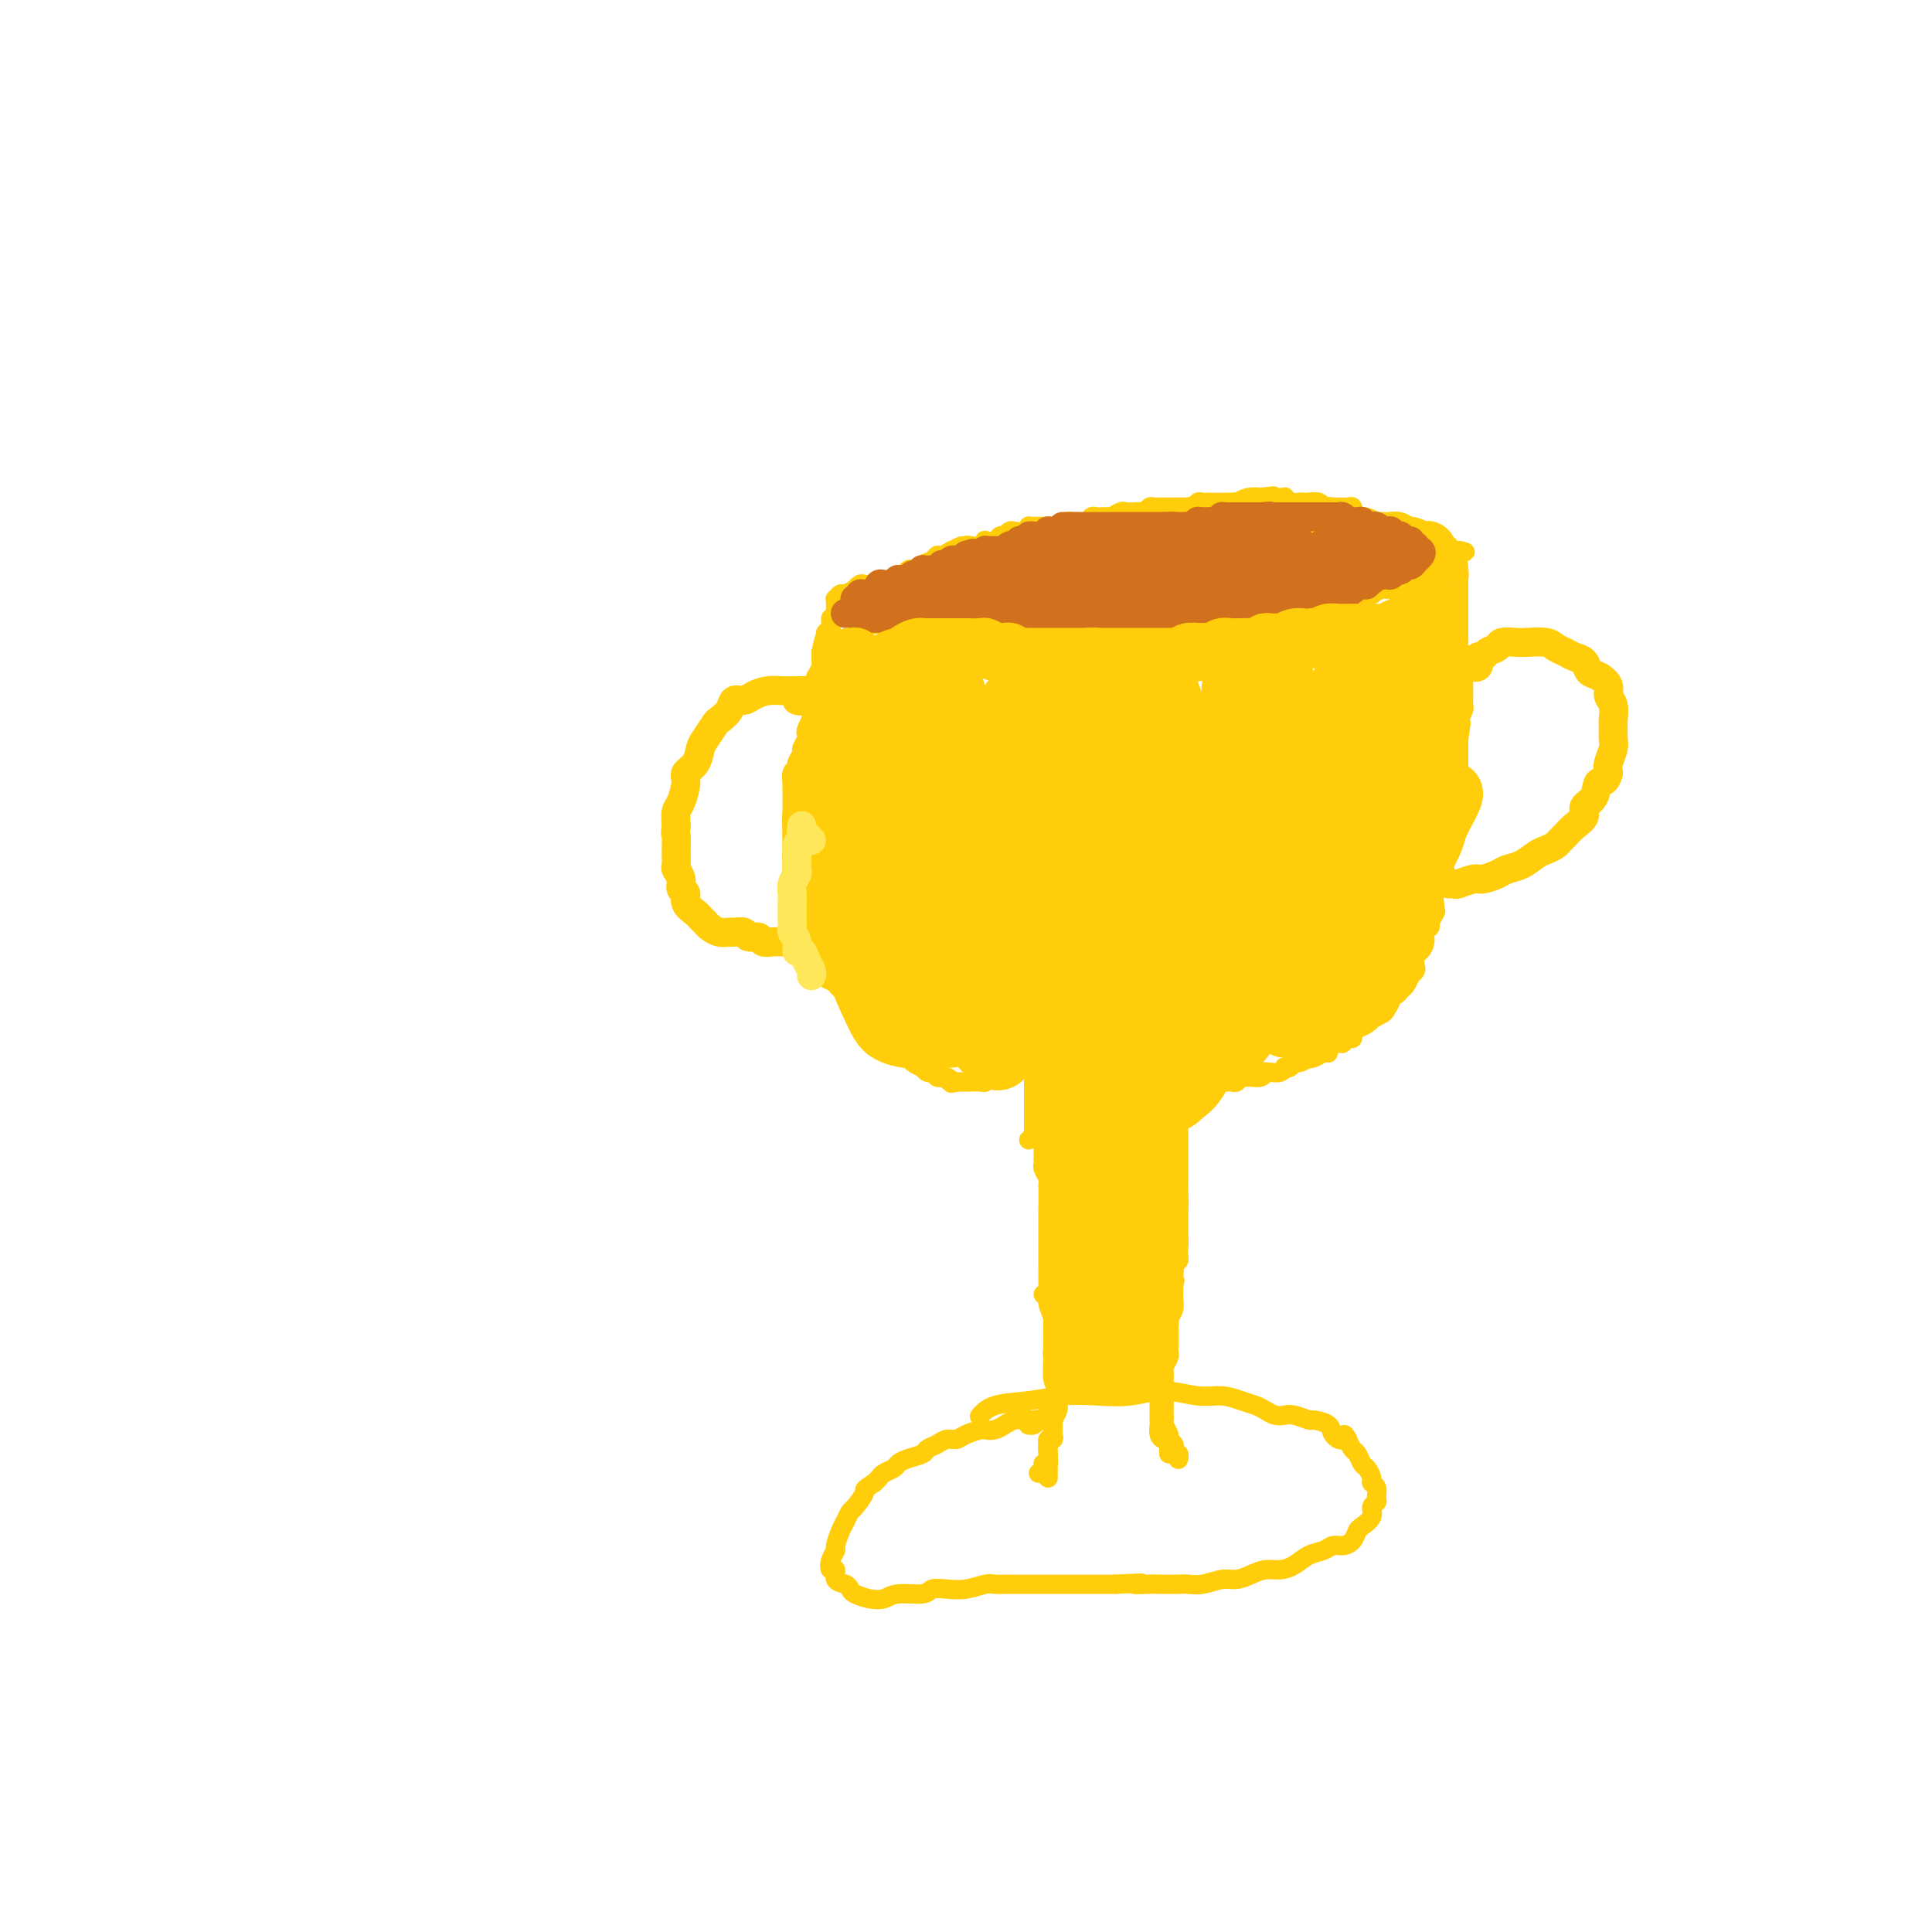 <svg viewBox='0 0 400 400' version='1.1' xmlns='http://www.w3.org/2000/svg' xmlns:xlink='http://www.w3.org/1999/xlink'><g fill='none' stroke='#FFCD0A' stroke-width='4' stroke-linecap='round' stroke-linejoin='round'><path d='M213,294c0.021,0.431 0.041,0.862 0,1c-0.041,0.138 -0.144,-0.016 0,0c0.144,0.016 0.534,0.201 1,0c0.466,-0.201 1.009,-0.787 1,-1c-0.009,-0.213 -0.571,-0.053 -1,0c-0.429,0.053 -0.726,-0.001 -1,0c-0.274,0.001 -0.524,0.057 -1,0c-0.476,-0.057 -1.178,-0.225 -2,0c-0.822,0.225 -1.762,0.844 -2,1c-0.238,0.156 0.228,-0.152 0,0c-0.228,0.152 -1.149,0.763 -2,1c-0.851,0.237 -1.632,0.101 -2,0c-0.368,-0.101 -0.325,-0.168 -1,0c-0.675,0.168 -2.069,0.570 -3,1c-0.931,0.430 -1.399,0.889 -2,1c-0.601,0.111 -1.333,-0.125 -2,0c-0.667,0.125 -1.268,0.611 -2,1c-0.732,0.389 -1.596,0.682 -2,1c-0.404,0.318 -0.350,0.663 -1,1c-0.650,0.337 -2.005,0.668 -3,1c-0.995,0.332 -1.628,0.666 -2,1c-0.372,0.334 -0.481,0.667 -1,1c-0.519,0.333 -1.447,0.667 -2,1c-0.553,0.333 -0.729,0.667 -1,1c-0.271,0.333 -0.635,0.667 -1,1'/><path d='M181,307c-2.665,1.672 -1.827,1.353 -2,2c-0.173,0.647 -1.357,2.261 -2,3c-0.643,0.739 -0.746,0.603 -1,1c-0.254,0.397 -0.660,1.327 -1,2c-0.340,0.673 -0.614,1.088 -1,2c-0.386,0.912 -0.884,2.319 -1,3c-0.116,0.681 0.149,0.634 0,1c-0.149,0.366 -0.713,1.145 -1,2c-0.287,0.855 -0.298,1.787 0,2c0.298,0.213 0.904,-0.294 1,0c0.096,0.294 -0.319,1.389 0,2c0.319,0.611 1.373,0.739 2,1c0.627,0.261 0.826,0.654 1,1c0.174,0.346 0.323,0.644 1,1c0.677,0.356 1.882,0.771 3,1c1.118,0.229 2.150,0.271 3,0c0.850,-0.271 1.517,-0.856 3,-1c1.483,-0.144 3.780,0.154 5,0c1.220,-0.154 1.362,-0.759 2,-1c0.638,-0.241 1.773,-0.117 3,0c1.227,0.117 2.545,0.228 4,0c1.455,-0.228 3.047,-0.793 4,-1c0.953,-0.207 1.269,-0.055 2,0c0.731,0.055 1.878,0.015 3,0c1.122,-0.015 2.218,-0.004 3,0c0.782,0.004 1.248,0.001 2,0c0.752,-0.001 1.790,-0.000 3,0c1.210,0.000 2.592,0.000 4,0c1.408,-0.000 2.841,-0.000 4,0c1.159,0.000 2.046,0.000 3,0c0.954,-0.000 1.977,-0.000 3,0'/><path d='M231,328c8.630,-0.464 4.706,-0.125 4,0c-0.706,0.125 1.805,0.034 3,0c1.195,-0.034 1.075,-0.013 2,0c0.925,0.013 2.894,0.018 4,0c1.106,-0.018 1.349,-0.060 2,0c0.651,0.060 1.710,0.222 3,0c1.290,-0.222 2.810,-0.830 4,-1c1.190,-0.170 2.051,0.096 3,0c0.949,-0.096 1.986,-0.554 3,-1c1.014,-0.446 2.005,-0.879 3,-1c0.995,-0.121 1.996,0.069 3,0c1.004,-0.069 2.012,-0.396 3,-1c0.988,-0.604 1.956,-1.484 3,-2c1.044,-0.516 2.164,-0.667 3,-1c0.836,-0.333 1.389,-0.848 2,-1c0.611,-0.152 1.282,0.059 2,0c0.718,-0.059 1.484,-0.387 2,-1c0.516,-0.613 0.783,-1.513 1,-2c0.217,-0.487 0.383,-0.563 1,-1c0.617,-0.437 1.683,-1.234 2,-2c0.317,-0.766 -0.115,-1.501 0,-2c0.115,-0.499 0.778,-0.763 1,-1c0.222,-0.237 0.004,-0.449 0,-1c-0.004,-0.551 0.206,-1.442 0,-2c-0.206,-0.558 -0.829,-0.783 -1,-1c-0.171,-0.217 0.109,-0.424 0,-1c-0.109,-0.576 -0.607,-1.519 -1,-2c-0.393,-0.481 -0.683,-0.500 -1,-1c-0.317,-0.500 -0.662,-1.481 -1,-2c-0.338,-0.519 -0.668,-0.577 -1,-1c-0.332,-0.423 -0.666,-1.212 -1,-2'/><path d='M279,298c-1.037,-1.978 -0.629,-0.424 -1,0c-0.371,0.424 -1.521,-0.282 -2,-1c-0.479,-0.718 -0.288,-1.446 -1,-2c-0.712,-0.554 -2.326,-0.932 -3,-1c-0.674,-0.068 -0.407,0.175 -1,0c-0.593,-0.175 -2.045,-0.768 -3,-1c-0.955,-0.232 -1.413,-0.103 -2,0c-0.587,0.103 -1.304,0.181 -2,0c-0.696,-0.181 -1.373,-0.622 -2,-1c-0.627,-0.378 -1.204,-0.695 -2,-1c-0.796,-0.305 -1.810,-0.600 -3,-1c-1.190,-0.400 -2.556,-0.906 -4,-1c-1.444,-0.094 -2.964,0.223 -5,0c-2.036,-0.223 -4.586,-0.985 -7,-1c-2.414,-0.015 -4.691,0.716 -7,1c-2.309,0.284 -4.651,0.122 -7,0c-2.349,-0.122 -4.707,-0.204 -7,0c-2.293,0.204 -4.522,0.694 -7,1c-2.478,0.306 -5.206,0.429 -7,1c-1.794,0.571 -2.656,1.592 -3,2c-0.344,0.408 -0.172,0.204 0,0'/><path d='M215,305c0.453,-0.301 0.906,-0.602 1,-1c0.094,-0.398 -0.171,-0.893 0,-1c0.171,-0.107 0.777,0.175 1,0c0.223,-0.175 0.064,-0.807 0,-1c-0.064,-0.193 -0.031,0.051 0,0c0.031,-0.051 0.061,-0.399 0,-1c-0.061,-0.601 -0.214,-1.455 0,-2c0.214,-0.545 0.793,-0.779 1,-1c0.207,-0.221 0.041,-0.428 0,-1c-0.041,-0.572 0.041,-1.508 0,-2c-0.041,-0.492 -0.206,-0.538 0,-1c0.206,-0.462 0.784,-1.339 1,-2c0.216,-0.661 0.072,-1.107 0,-2c-0.072,-0.893 -0.072,-2.234 0,-3c0.072,-0.766 0.217,-0.956 0,-2c-0.217,-1.044 -0.794,-2.940 -1,-4c-0.206,-1.060 -0.041,-1.283 0,-2c0.041,-0.717 -0.042,-1.927 0,-3c0.042,-1.073 0.207,-2.009 0,-3c-0.207,-0.991 -0.788,-2.038 -1,-3c-0.212,-0.962 -0.057,-1.839 0,-3c0.057,-1.161 0.015,-2.608 0,-4c-0.015,-1.392 -0.004,-2.731 0,-4c0.004,-1.269 0.001,-2.470 0,-3c-0.001,-0.530 -0.000,-0.389 0,-1c0.000,-0.611 0.000,-1.972 0,-3c-0.000,-1.028 -0.000,-1.722 0,-2c0.000,-0.278 0.000,-0.139 0,0'/><path d='M244,302c-0.030,0.120 -0.059,0.239 0,0c0.059,-0.239 0.208,-0.838 0,-1c-0.208,-0.162 -0.773,0.112 -1,0c-0.227,-0.112 -0.117,-0.611 0,-1c0.117,-0.389 0.242,-0.667 0,-1c-0.242,-0.333 -0.849,-0.719 -1,-1c-0.151,-0.281 0.156,-0.456 0,-1c-0.156,-0.544 -0.774,-1.455 -1,-2c-0.226,-0.545 -0.061,-0.723 0,-1c0.061,-0.277 0.016,-0.652 0,-1c-0.016,-0.348 -0.004,-0.670 0,-1c0.004,-0.330 0.001,-0.670 0,-1c-0.001,-0.330 -0.000,-0.652 0,-1c0.000,-0.348 0.000,-0.723 0,-1c-0.000,-0.277 -0.001,-0.454 0,-1c0.001,-0.546 0.004,-1.459 0,-2c-0.004,-0.541 -0.015,-0.708 0,-1c0.015,-0.292 0.057,-0.707 0,-1c-0.057,-0.293 -0.211,-0.464 0,-1c0.211,-0.536 0.789,-1.438 1,-2c0.211,-0.562 0.057,-0.783 0,-1c-0.057,-0.217 -0.015,-0.429 0,-1c0.015,-0.571 0.004,-1.500 0,-2c-0.004,-0.500 -0.001,-0.571 0,-1c0.001,-0.429 0.001,-1.214 0,-2'/><path d='M242,274c-0.370,-4.750 -0.295,-2.623 0,-2c0.295,0.623 0.811,-0.256 1,-1c0.189,-0.744 0.051,-1.354 0,-2c-0.051,-0.646 -0.015,-1.329 0,-2c0.015,-0.671 0.008,-1.330 0,-2c-0.008,-0.670 -0.016,-1.349 0,-2c0.016,-0.651 0.057,-1.272 0,-2c-0.057,-0.728 -0.211,-1.563 0,-2c0.211,-0.437 0.789,-0.475 1,-1c0.211,-0.525 0.057,-1.537 0,-2c-0.057,-0.463 -0.015,-0.375 0,-1c0.015,-0.625 0.004,-1.961 0,-3c-0.004,-1.039 -0.001,-1.781 0,-2c0.001,-0.219 0.000,0.086 0,0c-0.000,-0.086 -0.000,-0.562 0,-1c0.000,-0.438 0.000,-0.840 0,-1c-0.000,-0.160 -0.000,-0.080 0,0'/><path d='M216,268c0.423,-0.334 0.845,-0.668 1,-1c0.155,-0.332 0.041,-0.663 0,-1c-0.041,-0.337 -0.011,-0.682 0,-1c0.011,-0.318 0.003,-0.610 0,-1c-0.003,-0.390 -0.001,-0.878 0,-1c0.001,-0.122 0.000,0.121 0,0c-0.000,-0.121 -0.000,-0.606 0,-1c0.000,-0.394 0.000,-0.697 0,-1c-0.000,-0.303 -0.000,-0.605 0,-1c0.000,-0.395 0.000,-0.885 0,-1c-0.000,-0.115 -0.000,0.143 0,0c0.000,-0.143 0.000,-0.686 0,-1c-0.000,-0.314 0.000,-0.399 0,-1c-0.000,-0.601 -0.000,-1.719 0,-2c0.000,-0.281 0.000,0.276 0,0c-0.000,-0.276 -0.000,-1.384 0,-2c0.000,-0.616 0.000,-0.741 0,-1c-0.000,-0.259 -0.000,-0.651 0,-1c0.000,-0.349 0.000,-0.653 0,-1c-0.000,-0.347 -0.000,-0.737 0,-1c0.000,-0.263 0.001,-0.398 0,-1c-0.001,-0.602 -0.004,-1.671 0,-2c0.004,-0.329 0.015,0.081 0,0c-0.015,-0.081 -0.057,-0.651 0,-1c0.057,-0.349 0.211,-0.475 0,-1c-0.211,-0.525 -0.788,-1.449 -1,-2c-0.212,-0.551 -0.061,-0.729 0,-1c0.061,-0.271 0.030,-0.636 0,-1'/><path d='M216,240c0.000,-4.434 0.001,-1.520 0,-1c-0.001,0.520 -0.004,-1.353 0,-2c0.004,-0.647 0.015,-0.066 0,0c-0.015,0.066 -0.057,-0.381 0,-1c0.057,-0.619 0.211,-1.409 0,-2c-0.211,-0.591 -0.789,-0.984 -1,-1c-0.211,-0.016 -0.056,0.346 0,0c0.056,-0.346 0.011,-1.399 0,-2c-0.011,-0.601 0.011,-0.749 0,-1c-0.011,-0.251 -0.054,-0.603 0,-1c0.054,-0.397 0.207,-0.838 0,-1c-0.207,-0.162 -0.773,-0.046 -1,0c-0.227,0.046 -0.113,0.023 0,0'/><path d='M217,292c0.423,0.303 0.845,0.606 1,1c0.155,0.394 0.041,0.879 0,1c-0.041,0.121 -0.010,-0.121 0,0c0.010,0.121 -0.001,0.606 0,1c0.001,0.394 0.014,0.697 0,1c-0.014,0.303 -0.056,0.606 0,1c0.056,0.394 0.211,0.879 0,1c-0.211,0.121 -0.789,-0.123 -1,0c-0.211,0.123 -0.057,0.611 0,1c0.057,0.389 0.015,0.678 0,1c-0.015,0.322 -0.004,0.678 0,1c0.004,0.322 0.001,0.611 0,1c-0.001,0.389 -0.000,0.878 0,1c0.000,0.122 0.000,-0.125 0,0c-0.000,0.125 -0.000,0.621 0,1c0.000,0.379 0.000,0.640 0,1c-0.000,0.360 -0.000,0.817 0,1c0.000,0.183 0.000,0.091 0,0'/><path d='M242,301c0.006,-0.341 0.012,-0.682 0,-1c-0.012,-0.318 -0.042,-0.614 0,-1c0.042,-0.386 0.155,-0.862 0,-1c-0.155,-0.138 -0.577,0.063 -1,0c-0.423,-0.063 -0.845,-0.388 -1,-1c-0.155,-0.612 -0.041,-1.511 0,-2c0.041,-0.489 0.011,-0.569 0,-1c-0.011,-0.431 -0.003,-1.215 0,-2c0.003,-0.785 0.001,-1.571 0,-2c-0.001,-0.429 -0.000,-0.500 0,-1c0.000,-0.500 0.000,-1.429 0,-2c-0.000,-0.571 -0.000,-0.783 0,-1c0.000,-0.217 0.000,-0.439 0,-1c-0.000,-0.561 -0.000,-1.463 0,-2c0.000,-0.537 0.000,-0.711 0,-1c-0.000,-0.289 -0.000,-0.692 0,-1c0.000,-0.308 0.000,-0.520 0,-1c-0.000,-0.480 -0.001,-1.229 0,-2c0.001,-0.771 0.004,-1.564 0,-2c-0.004,-0.436 -0.016,-0.515 0,-1c0.016,-0.485 0.061,-1.378 0,-2c-0.061,-0.622 -0.227,-0.974 0,-1c0.227,-0.026 0.848,0.275 1,0c0.152,-0.275 -0.165,-1.125 0,-2c0.165,-0.875 0.814,-1.774 1,-2c0.186,-0.226 -0.090,0.221 0,0c0.090,-0.221 0.545,-1.111 1,-2'/><path d='M243,266c0.465,-1.262 0.128,-0.915 0,-1c-0.128,-0.085 -0.048,-0.600 0,-1c0.048,-0.400 0.066,-0.685 0,-1c-0.066,-0.315 -0.214,-0.662 0,-1c0.214,-0.338 0.789,-0.668 1,-1c0.211,-0.332 0.056,-0.666 0,-1c-0.056,-0.334 -0.015,-0.668 0,-1c0.015,-0.332 0.004,-0.663 0,-1c-0.004,-0.337 -0.001,-0.682 0,-1c0.001,-0.318 0.000,-0.610 0,-1c-0.000,-0.390 -0.000,-0.878 0,-1c0.000,-0.122 0.000,0.122 0,0c-0.000,-0.122 -0.000,-0.610 0,-1c0.000,-0.390 0.000,-0.681 0,-1c-0.000,-0.319 -0.000,-0.667 0,-1c0.000,-0.333 0.000,-0.653 0,-1c-0.000,-0.347 -0.000,-0.723 0,-1c0.000,-0.277 0.000,-0.454 0,-1c-0.000,-0.546 -0.000,-1.459 0,-2c0.000,-0.541 0.000,-0.708 0,-1c-0.000,-0.292 -0.000,-0.707 0,-1c0.000,-0.293 0.000,-0.463 0,-1c-0.000,-0.537 -0.000,-1.439 0,-2c0.000,-0.561 0.000,-0.780 0,-1c-0.000,-0.220 -0.000,-0.440 0,-1c0.000,-0.560 0.000,-1.459 0,-2c-0.000,-0.541 -0.000,-0.722 0,-1c0.000,-0.278 0.000,-0.652 0,-1c-0.000,-0.348 -0.000,-0.671 0,-1c0.000,-0.329 0.000,-0.666 0,-1c0.000,-0.334 0.000,-0.667 0,-1'/><path d='M244,233c0.155,-5.284 0.041,-1.995 0,-1c-0.041,0.995 -0.011,-0.306 0,-1c0.011,-0.694 0.003,-0.781 0,-1c-0.003,-0.219 -0.001,-0.569 0,-1c0.001,-0.431 0.000,-0.943 0,-1c-0.000,-0.057 -0.000,0.339 0,0c0.000,-0.339 0.000,-1.415 0,-2c-0.000,-0.585 -0.000,-0.679 0,-1c0.000,-0.321 0.000,-0.870 0,-1c-0.000,-0.130 -0.000,0.157 0,0c0.000,-0.157 0.000,-0.759 0,-1c-0.000,-0.241 -0.000,-0.120 0,0'/><path d='M213,236c0.423,-0.341 0.845,-0.683 1,-1c0.155,-0.317 0.041,-0.610 0,-1c-0.041,-0.390 -0.011,-0.878 0,-1c0.011,-0.122 0.003,0.122 0,0c-0.003,-0.122 -0.001,-0.611 0,-1c0.001,-0.389 0.000,-0.678 0,-1c-0.000,-0.322 -0.000,-0.677 0,-1c0.000,-0.323 0.000,-0.615 0,-1c-0.000,-0.385 -0.000,-0.863 0,-1c0.000,-0.137 0.000,0.065 0,0c-0.000,-0.065 -0.000,-0.398 0,-1c0.000,-0.602 0.000,-1.471 0,-2c-0.000,-0.529 -0.000,-0.716 0,-1c0.000,-0.284 0.000,-0.664 0,-1c-0.000,-0.336 -0.000,-0.629 0,-1c0.000,-0.371 0.000,-0.820 0,-1c-0.000,-0.180 -0.000,-0.090 0,0'/><path d='M210,221c-0.303,0.032 -0.606,0.065 -1,0c-0.394,-0.065 -0.879,-0.227 -1,0c-0.121,0.227 0.121,0.845 0,1c-0.121,0.155 -0.606,-0.151 -1,0c-0.394,0.151 -0.697,0.758 -1,1c-0.303,0.242 -0.606,0.117 -1,0c-0.394,-0.117 -0.879,-0.228 -1,0c-0.121,0.228 0.121,0.793 0,1c-0.121,0.207 -0.606,0.055 -1,0c-0.394,-0.055 -0.697,-0.015 -1,0c-0.303,0.015 -0.606,0.004 -1,0c-0.394,-0.004 -0.879,-0.001 -1,0c-0.121,0.001 0.121,0.000 0,0c-0.121,-0.000 -0.606,-0.000 -1,0c-0.394,0.000 -0.697,0.000 -1,0'/><path d='M198,224c-2.039,0.525 -1.138,0.338 -1,0c0.138,-0.338 -0.488,-0.827 -1,-1c-0.512,-0.173 -0.910,-0.031 -1,0c-0.090,0.031 0.129,-0.048 0,0c-0.129,0.048 -0.607,0.224 -1,0c-0.393,-0.224 -0.700,-0.847 -1,-1c-0.300,-0.153 -0.591,0.165 -1,0c-0.409,-0.165 -0.935,-0.814 -1,-1c-0.065,-0.186 0.333,0.090 0,0c-0.333,-0.090 -1.395,-0.545 -2,-1c-0.605,-0.455 -0.753,-0.909 -1,-1c-0.247,-0.091 -0.595,0.182 -1,0c-0.405,-0.182 -0.869,-0.818 -1,-1c-0.131,-0.182 0.071,0.092 0,0c-0.071,-0.092 -0.414,-0.549 -1,-1c-0.586,-0.451 -1.414,-0.894 -2,-1c-0.586,-0.106 -0.931,0.126 -1,0c-0.069,-0.126 0.136,-0.611 0,-1c-0.136,-0.389 -0.615,-0.681 -1,-1c-0.385,-0.319 -0.678,-0.663 -1,-1c-0.322,-0.337 -0.674,-0.666 -1,-1c-0.326,-0.334 -0.626,-0.672 -1,-1c-0.374,-0.328 -0.821,-0.646 -1,-1c-0.179,-0.354 -0.089,-0.743 0,-1c0.089,-0.257 0.178,-0.384 0,-1c-0.178,-0.616 -0.621,-1.723 -1,-2c-0.379,-0.277 -0.693,0.277 -1,0c-0.307,-0.277 -0.608,-1.383 -1,-2c-0.392,-0.617 -0.875,-0.743 -1,-1c-0.125,-0.257 0.107,-0.645 0,-1c-0.107,-0.355 -0.554,-0.678 -1,-1'/><path d='M172,201c-1.885,-2.444 -1.097,-1.054 -1,-1c0.097,0.054 -0.496,-1.228 -1,-2c-0.504,-0.772 -0.920,-1.033 -1,-1c-0.080,0.033 0.176,0.359 0,0c-0.176,-0.359 -0.783,-1.404 -1,-2c-0.217,-0.596 -0.043,-0.742 0,-1c0.043,-0.258 -0.045,-0.629 0,-1c0.045,-0.371 0.222,-0.743 0,-1c-0.222,-0.257 -0.843,-0.398 -1,-1c-0.157,-0.602 0.150,-1.666 0,-2c-0.150,-0.334 -0.758,0.060 -1,0c-0.242,-0.060 -0.118,-0.576 0,-1c0.118,-0.424 0.229,-0.758 0,-1c-0.229,-0.242 -0.797,-0.394 -1,-1c-0.203,-0.606 -0.040,-1.668 0,-2c0.040,-0.332 -0.042,0.065 0,0c0.042,-0.065 0.207,-0.591 0,-1c-0.207,-0.409 -0.788,-0.701 -1,-1c-0.212,-0.299 -0.057,-0.605 0,-1c0.057,-0.395 0.015,-0.879 0,-1c-0.015,-0.121 -0.004,0.123 0,0c0.004,-0.123 0.001,-0.612 0,-1c-0.001,-0.388 -0.000,-0.677 0,-1c0.000,-0.323 0.000,-0.682 0,-1c-0.000,-0.318 -0.000,-0.596 0,-1c0.000,-0.404 0.000,-0.935 0,-1c-0.000,-0.065 -0.000,0.336 0,0c0.000,-0.336 0.000,-1.410 0,-2c-0.000,-0.590 -0.000,-0.697 0,-1c0.000,-0.303 0.000,-0.801 0,-1c-0.000,-0.199 -0.000,-0.100 0,0'/><path d='M164,171c-0.155,-2.499 -0.041,-1.247 0,-1c0.041,0.247 0.011,-0.512 0,-1c-0.011,-0.488 -0.003,-0.707 0,-1c0.003,-0.293 0.001,-0.661 0,-1c-0.001,-0.339 0.000,-0.649 0,-1c-0.000,-0.351 -0.001,-0.742 0,-1c0.001,-0.258 0.004,-0.384 0,-1c-0.004,-0.616 -0.016,-1.722 0,-2c0.016,-0.278 0.061,0.272 0,0c-0.061,-0.272 -0.228,-1.367 0,-2c0.228,-0.633 0.849,-0.803 1,-1c0.151,-0.197 -0.170,-0.420 0,-1c0.170,-0.580 0.829,-1.516 1,-2c0.171,-0.484 -0.147,-0.516 0,-1c0.147,-0.484 0.757,-1.420 1,-2c0.243,-0.580 0.118,-0.803 0,-1c-0.118,-0.197 -0.228,-0.367 0,-1c0.228,-0.633 0.793,-1.728 1,-2c0.207,-0.272 0.054,0.279 0,0c-0.054,-0.279 -0.011,-1.388 0,-2c0.011,-0.612 -0.011,-0.727 0,-1c0.011,-0.273 0.056,-0.704 0,-1c-0.056,-0.296 -0.212,-0.456 0,-1c0.212,-0.544 0.793,-1.473 1,-2c0.207,-0.527 0.041,-0.652 0,-1c-0.041,-0.348 0.041,-0.919 0,-1c-0.041,-0.081 -0.207,0.329 0,0c0.207,-0.329 0.788,-1.398 1,-2c0.212,-0.602 0.057,-0.739 0,-1c-0.057,-0.261 -0.016,-0.646 0,-1c0.016,-0.354 0.008,-0.677 0,-1'/><path d='M170,135c1.150,-5.692 1.026,-1.920 1,-1c-0.026,0.920 0.046,-1.010 0,-2c-0.046,-0.990 -0.208,-1.040 0,-1c0.208,0.040 0.788,0.168 1,0c0.212,-0.168 0.057,-0.633 0,-1c-0.057,-0.367 -0.015,-0.637 0,-1c0.015,-0.363 0.004,-0.818 0,-1c-0.004,-0.182 -0.002,-0.091 0,0'/><path d='M244,222c0.374,0.030 0.748,0.060 1,0c0.252,-0.060 0.382,-0.208 1,0c0.618,0.208 1.724,0.774 2,1c0.276,0.226 -0.277,0.113 0,0c0.277,-0.113 1.384,-0.226 2,0c0.616,0.226 0.743,0.792 1,1c0.257,0.208 0.646,0.057 1,0c0.354,-0.057 0.672,-0.019 1,0c0.328,0.019 0.665,0.019 1,0c0.335,-0.019 0.666,-0.058 1,0c0.334,0.058 0.670,0.213 1,0c0.330,-0.213 0.653,-0.793 1,-1c0.347,-0.207 0.719,-0.041 1,0c0.281,0.041 0.470,-0.042 1,0c0.530,0.042 1.402,0.208 2,0c0.598,-0.208 0.921,-0.792 1,-1c0.079,-0.208 -0.085,-0.042 0,0c0.085,0.042 0.418,-0.040 1,0c0.582,0.040 1.413,0.203 2,0c0.587,-0.203 0.930,-0.772 1,-1c0.070,-0.228 -0.133,-0.116 0,0c0.133,0.116 0.603,0.237 1,0c0.397,-0.237 0.722,-0.833 1,-1c0.278,-0.167 0.508,0.095 1,0c0.492,-0.095 1.246,-0.548 2,-1'/><path d='M271,219c2.597,-0.791 0.589,-0.267 0,0c-0.589,0.267 0.241,0.278 1,0c0.759,-0.278 1.446,-0.844 2,-1c0.554,-0.156 0.974,0.098 1,0c0.026,-0.098 -0.343,-0.547 0,-1c0.343,-0.453 1.398,-0.909 2,-1c0.602,-0.091 0.752,0.183 1,0c0.248,-0.183 0.595,-0.822 1,-1c0.405,-0.178 0.869,0.106 1,0c0.131,-0.106 -0.072,-0.602 0,-1c0.072,-0.398 0.418,-0.698 1,-1c0.582,-0.302 1.398,-0.605 2,-1c0.602,-0.395 0.988,-0.883 1,-1c0.012,-0.117 -0.351,0.136 0,0c0.351,-0.136 1.418,-0.663 2,-1c0.582,-0.337 0.681,-0.486 1,-1c0.319,-0.514 0.859,-1.393 1,-2c0.141,-0.607 -0.116,-0.941 0,-1c0.116,-0.059 0.604,0.157 1,0c0.396,-0.157 0.698,-0.686 1,-1c0.302,-0.314 0.603,-0.412 1,-1c0.397,-0.588 0.890,-1.667 1,-2c0.110,-0.333 -0.164,0.080 0,0c0.164,-0.080 0.766,-0.654 1,-1c0.234,-0.346 0.100,-0.464 0,-1c-0.100,-0.536 -0.167,-1.492 0,-2c0.167,-0.508 0.567,-0.570 1,-1c0.433,-0.430 0.900,-1.229 1,-2c0.100,-0.771 -0.165,-1.515 0,-2c0.165,-0.485 0.762,-0.710 1,-1c0.238,-0.290 0.119,-0.645 0,-1'/><path d='M296,191c1.775,-3.340 1.211,-2.191 1,-2c-0.211,0.191 -0.071,-0.575 0,-1c0.071,-0.425 0.072,-0.510 0,-1c-0.072,-0.490 -0.216,-1.387 0,-2c0.216,-0.613 0.794,-0.943 1,-1c0.206,-0.057 0.041,0.158 0,0c-0.041,-0.158 0.040,-0.689 0,-1c-0.040,-0.311 -0.203,-0.402 0,-1c0.203,-0.598 0.772,-1.705 1,-2c0.228,-0.295 0.113,0.220 0,0c-0.113,-0.220 -0.226,-1.176 0,-2c0.226,-0.824 0.792,-1.515 1,-2c0.208,-0.485 0.060,-0.764 0,-1c-0.060,-0.236 -0.030,-0.430 0,-1c0.030,-0.570 0.061,-1.516 0,-2c-0.061,-0.484 -0.212,-0.507 0,-1c0.212,-0.493 0.788,-1.455 1,-2c0.212,-0.545 0.061,-0.673 0,-1c-0.061,-0.327 -0.030,-0.852 0,-1c0.030,-0.148 0.061,0.081 0,0c-0.061,-0.081 -0.212,-0.473 0,-1c0.212,-0.527 0.789,-1.188 1,-2c0.211,-0.812 0.057,-1.776 0,-2c-0.057,-0.224 -0.015,0.290 0,0c0.015,-0.290 0.004,-1.386 0,-2c-0.004,-0.614 -0.001,-0.746 0,-1c0.001,-0.254 0.000,-0.632 0,-1c-0.000,-0.368 -0.000,-0.728 0,-1c0.000,-0.272 0.000,-0.458 0,-1c-0.000,-0.542 -0.000,-1.441 0,-2c0.000,-0.559 0.000,-0.780 0,-1'/><path d='M302,153c0.928,-6.056 0.248,-2.195 0,-1c-0.248,1.195 -0.063,-0.275 0,-1c0.063,-0.725 0.003,-0.705 0,-1c-0.003,-0.295 0.052,-0.905 0,-1c-0.052,-0.095 -0.210,0.327 0,0c0.210,-0.327 0.788,-1.401 1,-2c0.212,-0.599 0.057,-0.724 0,-1c-0.057,-0.276 -0.015,-0.704 0,-1c0.015,-0.296 0.004,-0.459 0,-1c-0.004,-0.541 -0.001,-1.458 0,-2c0.001,-0.542 0.001,-0.707 0,-1c-0.001,-0.293 -0.004,-0.712 0,-1c0.004,-0.288 0.015,-0.444 0,-1c-0.015,-0.556 -0.057,-1.511 0,-2c0.057,-0.489 0.211,-0.512 0,-1c-0.211,-0.488 -0.789,-1.440 -1,-2c-0.211,-0.560 -0.057,-0.726 0,-1c0.057,-0.274 0.015,-0.656 0,-1c-0.015,-0.344 -0.004,-0.652 0,-1c0.004,-0.348 0.001,-0.737 0,-1c-0.001,-0.263 -0.000,-0.399 0,-1c0.000,-0.601 0.000,-1.666 0,-2c-0.000,-0.334 -0.000,0.064 0,0c0.000,-0.064 0.000,-0.591 0,-1c-0.000,-0.409 -0.000,-0.701 0,-1c0.000,-0.299 0.000,-0.605 0,-1c-0.000,-0.395 -0.000,-0.879 0,-1c0.000,-0.121 0.000,0.122 0,0c-0.000,-0.122 -0.000,-0.610 0,-1c0.000,-0.390 0.000,-0.683 0,-1c-0.000,-0.317 -0.000,-0.659 0,-1'/><path d='M302,120c-0.016,-5.275 -0.057,-1.963 0,-1c0.057,0.963 0.211,-0.422 0,-1c-0.211,-0.578 -0.788,-0.348 -1,0c-0.212,0.348 -0.061,0.814 0,1c0.061,0.186 0.030,0.093 0,0'/><path d='M174,127c-0.007,-0.537 -0.013,-1.073 0,-1c0.013,0.073 0.046,0.756 0,1c-0.046,0.244 -0.172,0.050 0,0c0.172,-0.050 0.640,0.043 1,0c0.360,-0.043 0.611,-0.222 1,0c0.389,0.222 0.914,0.844 1,1c0.086,0.156 -0.268,-0.155 0,0c0.268,0.155 1.157,0.777 2,1c0.843,0.223 1.640,0.046 2,0c0.360,-0.046 0.284,0.039 1,0c0.716,-0.039 2.223,-0.203 3,0c0.777,0.203 0.823,0.772 1,1c0.177,0.228 0.485,0.114 1,0c0.515,-0.114 1.236,-0.227 2,0c0.764,0.227 1.569,0.793 2,1c0.431,0.207 0.486,0.056 1,0c0.514,-0.056 1.486,-0.015 2,0c0.514,0.015 0.572,0.004 1,0c0.428,-0.004 1.228,-0.001 2,0c0.772,0.001 1.515,0.000 2,0c0.485,-0.000 0.710,-0.000 1,0c0.290,0.000 0.645,0.000 1,0'/><path d='M201,131c4.614,0.619 2.650,0.166 2,0c-0.650,-0.166 0.014,-0.044 1,0c0.986,0.044 2.296,0.012 3,0c0.704,-0.012 0.804,-0.003 1,0c0.196,0.003 0.490,0.001 1,0c0.510,-0.001 1.236,-0.000 2,0c0.764,0.000 1.566,0.000 2,0c0.434,-0.000 0.500,-0.000 1,0c0.500,0.000 1.433,0.000 2,0c0.567,-0.000 0.768,-0.000 1,0c0.232,0.000 0.495,0.000 1,0c0.505,-0.000 1.254,-0.000 2,0c0.746,0.000 1.490,0.000 2,0c0.510,-0.000 0.785,-0.000 1,0c0.215,0.000 0.371,0.000 1,0c0.629,-0.000 1.731,-0.000 2,0c0.269,0.000 -0.294,0.000 0,0c0.294,-0.000 1.444,-0.000 2,0c0.556,0.000 0.519,0.000 1,0c0.481,-0.000 1.479,-0.000 2,0c0.521,0.000 0.563,0.000 1,0c0.437,-0.000 1.269,-0.000 2,0c0.731,0.000 1.362,0.000 2,0c0.638,-0.000 1.284,-0.000 2,0c0.716,0.000 1.501,-0.000 2,0c0.499,0.000 0.710,-0.000 1,0c0.290,0.000 0.658,-0.000 1,0c0.342,0.000 0.659,-0.000 1,0c0.341,0.000 0.707,-0.000 1,0c0.293,0.000 0.512,0.000 1,0c0.488,0.000 1.244,0.000 2,0'/><path d='M247,131c7.234,-0.016 2.321,-0.057 1,0c-1.321,0.057 0.952,0.211 2,0c1.048,-0.211 0.873,-0.788 1,-1c0.127,-0.212 0.558,-0.061 1,0c0.442,0.061 0.897,0.030 1,0c0.103,-0.030 -0.146,-0.060 0,0c0.146,0.060 0.686,0.208 1,0c0.314,-0.208 0.402,-0.774 1,-1c0.598,-0.226 1.704,-0.112 2,0c0.296,0.112 -0.220,0.222 0,0c0.220,-0.222 1.176,-0.778 2,-1c0.824,-0.222 1.516,-0.112 2,0c0.484,0.112 0.759,0.226 1,0c0.241,-0.226 0.446,-0.793 1,-1c0.554,-0.207 1.456,-0.056 2,0c0.544,0.056 0.728,0.016 1,0c0.272,-0.016 0.631,-0.008 1,0c0.369,0.008 0.747,0.016 1,0c0.253,-0.016 0.382,-0.057 1,0c0.618,0.057 1.725,0.212 2,0c0.275,-0.212 -0.281,-0.793 0,-1c0.281,-0.207 1.399,-0.042 2,0c0.601,0.042 0.686,-0.040 1,0c0.314,0.040 0.857,0.203 1,0c0.143,-0.203 -0.113,-0.772 0,-1c0.113,-0.228 0.594,-0.116 1,0c0.406,0.116 0.738,0.237 1,0c0.262,-0.237 0.455,-0.833 1,-1c0.545,-0.167 1.441,0.095 2,0c0.559,-0.095 0.779,-0.548 1,-1'/><path d='M281,123c5.357,-1.233 1.750,-0.316 1,0c-0.750,0.316 1.358,0.032 2,0c0.642,-0.032 -0.183,0.187 0,0c0.183,-0.187 1.372,-0.781 2,-1c0.628,-0.219 0.693,-0.062 1,0c0.307,0.062 0.856,0.031 1,0c0.144,-0.031 -0.116,-0.061 0,0c0.116,0.061 0.610,0.212 1,0c0.390,-0.212 0.678,-0.788 1,-1c0.322,-0.212 0.678,-0.061 1,0c0.322,0.061 0.611,0.030 1,0c0.389,-0.030 0.877,-0.061 1,0c0.123,0.061 -0.121,0.212 0,0c0.121,-0.212 0.607,-0.789 1,-1c0.393,-0.211 0.693,-0.057 1,0c0.307,0.057 0.621,0.015 1,0c0.379,-0.015 0.823,-0.004 1,0c0.177,0.004 0.089,0.002 0,0'/><path d='M297,120c2.711,-0.467 1.489,-0.133 1,0c-0.489,0.133 -0.244,0.067 0,0'/><path d='M173,126c-0.007,-0.301 -0.014,-0.601 0,-1c0.014,-0.399 0.050,-0.895 0,-1c-0.050,-0.105 -0.186,0.183 0,0c0.186,-0.183 0.694,-0.837 1,-1c0.306,-0.163 0.411,0.167 1,0c0.589,-0.167 1.663,-0.829 2,-1c0.337,-0.171 -0.065,0.150 0,0c0.065,-0.150 0.595,-0.773 1,-1c0.405,-0.227 0.686,-0.060 1,0c0.314,0.060 0.662,0.012 1,0c0.338,-0.012 0.668,0.010 1,0c0.332,-0.010 0.667,-0.054 1,0c0.333,0.054 0.663,0.207 1,0c0.337,-0.207 0.682,-0.772 1,-1c0.318,-0.228 0.610,-0.117 1,0c0.390,0.117 0.877,0.241 1,0c0.123,-0.241 -0.117,-0.848 0,-1c0.117,-0.152 0.590,0.153 1,0c0.410,-0.153 0.758,-0.762 1,-1c0.242,-0.238 0.380,-0.106 1,0c0.620,0.106 1.724,0.187 2,0c0.276,-0.187 -0.274,-0.641 0,-1c0.274,-0.359 1.372,-0.622 2,-1c0.628,-0.378 0.784,-0.871 1,-1c0.216,-0.129 0.490,0.106 1,0c0.510,-0.106 1.255,-0.553 2,-1'/><path d='M197,114c3.816,-1.872 1.354,-0.553 1,0c-0.354,0.553 1.398,0.341 2,0c0.602,-0.341 0.054,-0.810 0,-1c-0.054,-0.190 0.385,-0.103 1,0c0.615,0.103 1.407,0.220 2,0c0.593,-0.220 0.986,-0.777 1,-1c0.014,-0.223 -0.351,-0.111 0,0c0.351,0.111 1.418,0.222 2,0c0.582,-0.222 0.680,-0.778 1,-1c0.320,-0.222 0.863,-0.111 1,0c0.137,0.111 -0.131,0.222 0,0c0.131,-0.222 0.662,-0.777 1,-1c0.338,-0.223 0.485,-0.112 1,0c0.515,0.112 1.398,0.226 2,0c0.602,-0.226 0.922,-0.793 1,-1c0.078,-0.207 -0.086,-0.055 0,0c0.086,0.055 0.422,0.015 1,0c0.578,-0.015 1.398,-0.003 2,0c0.602,0.003 0.987,-0.003 1,0c0.013,0.003 -0.347,0.015 0,0c0.347,-0.015 1.401,-0.057 2,0c0.599,0.057 0.742,0.212 1,0c0.258,-0.212 0.632,-0.793 1,-1c0.368,-0.207 0.729,-0.041 1,0c0.271,0.041 0.453,-0.041 1,0c0.547,0.041 1.460,0.207 2,0c0.540,-0.207 0.708,-0.788 1,-1c0.292,-0.212 0.707,-0.057 1,0c0.293,0.057 0.463,0.015 1,0c0.537,-0.015 1.439,-0.004 2,0c0.561,0.004 0.780,0.002 1,0'/><path d='M231,107c5.206,-1.022 1.222,-0.078 0,0c-1.222,0.078 0.316,-0.712 1,-1c0.684,-0.288 0.512,-0.076 1,0c0.488,0.076 1.636,0.017 2,0c0.364,-0.017 -0.058,0.010 0,0c0.058,-0.010 0.594,-0.055 1,0c0.406,0.055 0.681,0.211 1,0c0.319,-0.211 0.681,-0.789 1,-1c0.319,-0.211 0.596,-0.057 1,0c0.404,0.057 0.935,0.015 1,0c0.065,-0.015 -0.334,-0.004 0,0c0.334,0.004 1.403,0.002 2,0c0.597,-0.002 0.723,-0.004 1,0c0.277,0.004 0.704,0.015 1,0c0.296,-0.015 0.460,-0.057 1,0c0.540,0.057 1.454,0.211 2,0c0.546,-0.211 0.723,-0.789 1,-1c0.277,-0.211 0.652,-0.057 1,0c0.348,0.057 0.667,0.015 1,0c0.333,-0.015 0.681,-0.004 1,0c0.319,0.004 0.610,0.001 1,0c0.390,-0.001 0.878,-0.000 1,0c0.122,0.000 -0.121,0.000 0,0c0.121,-0.000 0.606,0.000 1,0c0.394,-0.000 0.696,-0.000 1,0c0.304,0.000 0.610,0.001 1,0c0.390,-0.001 0.864,-0.003 1,0c0.136,0.003 -0.067,0.011 0,0c0.067,-0.011 0.403,-0.041 1,0c0.597,0.041 1.456,0.155 2,0c0.544,-0.155 0.772,-0.577 1,-1'/><path d='M261,103c4.820,-0.619 1.870,-0.166 1,0c-0.870,0.166 0.341,0.043 1,0c0.659,-0.043 0.767,-0.008 1,0c0.233,0.008 0.591,-0.012 1,0c0.409,0.012 0.869,0.056 1,0c0.131,-0.056 -0.066,-0.211 0,0c0.066,0.211 0.394,0.789 1,1c0.606,0.211 1.490,0.056 2,0c0.510,-0.056 0.647,-0.011 1,0c0.353,0.011 0.921,-0.011 1,0c0.079,0.011 -0.330,0.056 0,0c0.330,-0.056 1.398,-0.211 2,0c0.602,0.211 0.739,0.789 1,1c0.261,0.211 0.647,0.057 1,0c0.353,-0.057 0.673,-0.016 1,0c0.327,0.016 0.662,0.008 1,0c0.338,-0.008 0.679,-0.017 1,0c0.321,0.017 0.621,0.061 1,0c0.379,-0.061 0.838,-0.228 1,0c0.162,0.228 0.029,0.849 0,1c-0.029,0.151 0.048,-0.170 0,0c-0.048,0.170 -0.220,0.829 0,1c0.220,0.171 0.834,-0.147 1,0c0.166,0.147 -0.114,0.757 0,1c0.114,0.243 0.622,0.118 1,0c0.378,-0.118 0.627,-0.227 1,0c0.373,0.227 0.870,0.792 1,1c0.130,0.208 -0.106,0.059 0,0c0.106,-0.059 0.553,-0.030 1,0'/><path d='M285,109c3.896,0.928 1.636,0.249 1,0c-0.636,-0.249 0.350,-0.067 1,0c0.650,0.067 0.962,0.018 1,0c0.038,-0.018 -0.197,-0.004 0,0c0.197,0.004 0.826,0.000 1,0c0.174,-0.000 -0.107,0.004 0,0c0.107,-0.004 0.602,-0.016 1,0c0.398,0.016 0.698,0.061 1,0c0.302,-0.061 0.606,-0.226 1,0c0.394,0.226 0.879,0.844 1,1c0.121,0.156 -0.121,-0.151 0,0c0.121,0.151 0.606,0.759 1,1c0.394,0.241 0.698,0.116 1,0c0.302,-0.116 0.602,-0.224 1,0c0.398,0.224 0.894,0.778 1,1c0.106,0.222 -0.178,0.111 0,0c0.178,-0.111 0.817,-0.222 1,0c0.183,0.222 -0.092,0.777 0,1c0.092,0.223 0.550,0.112 1,0c0.450,-0.112 0.891,-0.226 1,0c0.109,0.226 -0.115,0.793 0,1c0.115,0.207 0.569,0.056 1,0c0.431,-0.056 0.837,-0.016 1,0c0.163,0.016 0.081,0.008 0,0'/><path d='M302,114c2.631,0.714 0.708,-0.000 0,0c-0.708,0.000 -0.202,0.714 0,1c0.202,0.286 0.101,0.143 0,0'/></g>
<g fill='none' stroke='#FFCD0A' stroke-width='12' stroke-linecap='round' stroke-linejoin='round'><path d='M285,116c0.339,0.111 0.679,0.222 1,0c0.321,-0.222 0.625,-0.777 1,-1c0.375,-0.223 0.821,-0.112 1,0c0.179,0.112 0.089,0.226 0,0c-0.089,-0.226 -0.179,-0.793 0,-1c0.179,-0.207 0.626,-0.056 1,0c0.374,0.056 0.675,0.015 1,0c0.325,-0.015 0.675,-0.004 1,0c0.325,0.004 0.626,0.001 1,0c0.374,-0.001 0.821,-0.000 1,0c0.179,0.000 0.089,0.000 0,0c-0.089,-0.000 -0.178,-0.000 0,0c0.178,0.000 0.622,0.000 1,0c0.378,-0.000 0.689,-0.000 1,0'/><path d='M295,114c1.373,-0.309 -0.195,-0.083 -1,0c-0.805,0.083 -0.845,0.022 -1,0c-0.155,-0.022 -0.423,-0.006 -1,0c-0.577,0.006 -1.464,0.002 -2,0c-0.536,-0.002 -0.721,-0.000 -1,0c-0.279,0.000 -0.653,0.000 -1,0c-0.347,-0.000 -0.667,-0.000 -1,0c-0.333,0.000 -0.681,-0.000 -1,0c-0.319,0.000 -0.610,0.000 -1,0c-0.390,-0.000 -0.878,-0.000 -1,0c-0.122,0.000 0.121,0.001 0,0c-0.121,-0.001 -0.607,-0.004 -1,0c-0.393,0.004 -0.694,0.015 -1,0c-0.306,-0.015 -0.618,-0.056 -1,0c-0.382,0.056 -0.834,0.207 -1,0c-0.166,-0.207 -0.048,-0.774 0,-1c0.048,-0.226 0.024,-0.113 0,0'/><path d='M280,113c-1.658,0.072 1.696,0.751 3,1c1.304,0.249 0.558,0.067 1,0c0.442,-0.067 2.071,-0.018 3,0c0.929,0.018 1.159,0.004 2,0c0.841,-0.004 2.292,-0.000 3,0c0.708,0.000 0.671,-0.004 1,0c0.329,0.004 1.024,0.016 1,0c-0.024,-0.016 -0.766,-0.061 -1,0c-0.234,0.061 0.040,0.226 0,0c-0.040,-0.226 -0.394,-0.845 -1,-1c-0.606,-0.155 -1.463,0.154 -2,0c-0.537,-0.154 -0.755,-0.772 -1,-1c-0.245,-0.228 -0.517,-0.065 -1,0c-0.483,0.065 -1.176,0.031 -2,0c-0.824,-0.031 -1.780,-0.061 -2,0c-0.220,0.061 0.296,0.212 0,0c-0.296,-0.212 -1.402,-0.789 -2,-1c-0.598,-0.211 -0.686,-0.057 -1,0c-0.314,0.057 -0.854,0.015 -1,0c-0.146,-0.015 0.101,-0.004 0,0c-0.101,0.004 -0.551,0.002 -1,0'/><path d='M279,111c-2.189,-0.399 -1.160,0.103 -1,0c0.160,-0.103 -0.548,-0.812 -1,-1c-0.452,-0.188 -0.650,0.146 -1,0c-0.350,-0.146 -0.854,-0.771 -1,-1c-0.146,-0.229 0.067,-0.061 0,0c-0.067,0.061 -0.413,0.017 -1,0c-0.587,-0.017 -1.414,-0.005 -2,0c-0.586,0.005 -0.931,0.002 -1,0c-0.069,-0.002 0.136,-0.004 0,0c-0.136,0.004 -0.615,0.015 -1,0c-0.385,-0.015 -0.677,-0.057 -1,0c-0.323,0.057 -0.678,0.211 -1,0c-0.322,-0.211 -0.611,-0.789 -1,-1c-0.389,-0.211 -0.877,-0.056 -1,0c-0.123,0.056 0.121,0.011 0,0c-0.121,-0.011 -0.606,0.011 -1,0c-0.394,-0.011 -0.696,-0.055 -1,0c-0.304,0.055 -0.610,0.210 -1,0c-0.390,-0.210 -0.864,-0.785 -1,-1c-0.136,-0.215 0.065,-0.072 0,0c-0.065,0.072 -0.395,0.072 -1,0c-0.605,-0.072 -1.486,-0.216 -2,0c-0.514,0.216 -0.663,0.794 -1,1c-0.337,0.206 -0.864,0.041 -1,0c-0.136,-0.041 0.118,0.041 0,0c-0.118,-0.041 -0.609,-0.207 -1,0c-0.391,0.207 -0.682,0.786 -1,1c-0.318,0.214 -0.662,0.061 -1,0c-0.338,-0.061 -0.669,-0.031 -1,0'/><path d='M253,109c-3.970,-0.309 -0.896,-0.083 0,0c0.896,0.083 -0.385,0.023 -1,0c-0.615,-0.023 -0.564,-0.007 -1,0c-0.436,0.007 -1.359,0.006 -2,0c-0.641,-0.006 -0.999,-0.015 -1,0c-0.001,0.015 0.355,0.056 0,0c-0.355,-0.056 -1.422,-0.207 -2,0c-0.578,0.207 -0.665,0.774 -1,1c-0.335,0.226 -0.916,0.113 -1,0c-0.084,-0.113 0.328,-0.226 0,0c-0.328,0.226 -1.396,0.792 -2,1c-0.604,0.208 -0.743,0.060 -1,0c-0.257,-0.060 -0.632,-0.030 -1,0c-0.368,0.030 -0.729,0.060 -1,0c-0.271,-0.060 -0.453,-0.209 -1,0c-0.547,0.209 -1.461,0.778 -2,1c-0.539,0.222 -0.704,0.098 -1,0c-0.296,-0.098 -0.723,-0.170 -1,0c-0.277,0.170 -0.403,0.580 -1,1c-0.597,0.420 -1.666,0.848 -2,1c-0.334,0.152 0.065,0.026 0,0c-0.065,-0.026 -0.595,0.046 -1,0c-0.405,-0.046 -0.686,-0.209 -1,0c-0.314,0.209 -0.662,0.792 -1,1c-0.338,0.208 -0.668,0.042 -1,0c-0.332,-0.042 -0.666,0.041 -1,0c-0.334,-0.041 -0.667,-0.207 -1,0c-0.333,0.207 -0.667,0.786 -1,1c-0.333,0.214 -0.667,0.061 -1,0c-0.333,-0.061 -0.667,-0.031 -1,0'/><path d='M222,116c-4.748,1.083 -1.117,0.290 0,0c1.117,-0.290 -0.279,-0.078 -1,0c-0.721,0.078 -0.767,0.021 -1,0c-0.233,-0.021 -0.654,-0.007 -1,0c-0.346,0.007 -0.618,0.005 -1,0c-0.382,-0.005 -0.876,-0.015 -1,0c-0.124,0.015 0.120,0.056 0,0c-0.120,-0.056 -0.606,-0.207 -1,0c-0.394,0.207 -0.697,0.774 -1,1c-0.303,0.226 -0.606,0.113 -1,0c-0.394,-0.113 -0.879,-0.226 -1,0c-0.121,0.226 0.123,0.793 0,1c-0.123,0.207 -0.611,0.056 -1,0c-0.389,-0.056 -0.678,-0.016 -1,0c-0.322,0.016 -0.678,0.008 -1,0c-0.322,-0.008 -0.611,-0.016 -1,0c-0.389,0.016 -0.877,0.057 -1,0c-0.123,-0.057 0.121,-0.211 0,0c-0.121,0.211 -0.606,0.789 -1,1c-0.394,0.211 -0.696,0.056 -1,0c-0.304,-0.056 -0.610,-0.011 -1,0c-0.390,0.011 -0.865,-0.011 -1,0c-0.135,0.011 0.070,0.054 0,0c-0.070,-0.054 -0.414,-0.207 -1,0c-0.586,0.207 -1.413,0.773 -2,1c-0.587,0.227 -0.934,0.113 -1,0c-0.066,-0.113 0.147,-0.226 0,0c-0.147,0.226 -0.655,0.792 -1,1c-0.345,0.208 -0.527,0.060 -1,0c-0.473,-0.060 -1.236,-0.030 -2,0'/><path d='M196,121c-4.245,1.016 -1.859,1.057 -1,1c0.859,-0.057 0.189,-0.211 0,0c-0.189,0.211 0.103,0.789 0,1c-0.103,0.211 -0.601,0.057 -1,0c-0.399,-0.057 -0.698,-0.016 -1,0c-0.302,0.016 -0.606,0.008 -1,0c-0.394,-0.008 -0.879,-0.016 -1,0c-0.121,0.016 0.123,0.057 0,0c-0.123,-0.057 -0.611,-0.212 -1,0c-0.389,0.212 -0.678,0.793 -1,1c-0.322,0.207 -0.678,0.041 -1,0c-0.322,-0.041 -0.611,0.041 -1,0c-0.389,-0.041 -0.877,-0.207 -1,0c-0.123,0.207 0.121,0.788 0,1c-0.121,0.212 -0.606,0.057 -1,0c-0.394,-0.057 -0.699,-0.015 -1,0c-0.301,0.015 -0.600,0.004 -1,0c-0.400,-0.004 -0.901,-0.001 -1,0c-0.099,0.001 0.204,0.000 0,0c-0.204,-0.000 -0.915,-0.000 -1,0c-0.085,0.000 0.458,0.000 1,0'/><path d='M182,125c-2.251,0.614 -0.880,0.149 0,0c0.880,-0.149 1.268,0.016 2,0c0.732,-0.016 1.809,-0.215 3,0c1.191,0.215 2.495,0.842 4,1c1.505,0.158 3.210,-0.154 4,0c0.790,0.154 0.663,0.773 1,1c0.337,0.227 1.137,0.061 2,0c0.863,-0.061 1.790,-0.016 2,0c0.210,0.016 -0.296,0.004 0,0c0.296,-0.004 1.392,-0.001 2,0c0.608,0.001 0.726,0.000 1,0c0.274,-0.000 0.703,-0.000 1,0c0.297,0.000 0.461,0.000 1,0c0.539,-0.000 1.453,-0.000 2,0c0.547,0.000 0.729,0.000 1,0c0.271,-0.000 0.632,-0.000 1,0c0.368,0.000 0.743,0.000 1,0c0.257,-0.000 0.396,-0.000 1,0c0.604,0.000 1.672,-0.000 2,0c0.328,0.000 -0.086,0.000 0,0c0.086,-0.000 0.670,-0.000 1,0c0.330,0.000 0.406,0.000 1,0c0.594,-0.000 1.704,-0.000 2,0c0.296,0.000 -0.224,0.000 0,0c0.224,-0.000 1.190,-0.000 2,0c0.810,0.000 1.464,0.001 2,0c0.536,-0.001 0.956,-0.003 1,0c0.044,0.003 -0.287,0.011 0,0c0.287,-0.011 1.193,-0.041 2,0c0.807,0.041 1.516,0.155 2,0c0.484,-0.155 0.742,-0.577 1,-1'/><path d='M227,126c7.626,0.159 4.190,0.057 3,0c-1.190,-0.057 -0.134,-0.068 1,0c1.134,0.068 2.345,0.214 3,0c0.655,-0.214 0.753,-0.789 1,-1c0.247,-0.211 0.644,-0.056 1,0c0.356,0.056 0.672,0.015 1,0c0.328,-0.015 0.669,-0.004 1,0c0.331,0.004 0.652,0.001 1,0c0.348,-0.001 0.722,-0.000 1,0c0.278,0.000 0.459,0.000 1,0c0.541,-0.000 1.440,-0.001 2,0c0.560,0.001 0.779,0.004 1,0c0.221,-0.004 0.443,-0.015 1,0c0.557,0.015 1.447,0.057 2,0c0.553,-0.057 0.767,-0.211 1,0c0.233,0.211 0.485,0.788 1,1c0.515,0.212 1.292,0.057 2,0c0.708,-0.057 1.345,-0.018 2,0c0.655,0.018 1.326,0.015 2,0c0.674,-0.015 1.350,-0.041 2,0c0.650,0.041 1.273,0.151 2,0c0.727,-0.151 1.557,-0.562 2,-1c0.443,-0.438 0.497,-0.902 1,-1c0.503,-0.098 1.455,0.170 2,0c0.545,-0.170 0.684,-0.776 1,-1c0.316,-0.224 0.809,-0.064 1,0c0.191,0.064 0.079,0.031 0,0c-0.079,-0.031 -0.124,-0.060 0,0c0.124,0.060 0.418,0.208 1,0c0.582,-0.208 1.452,-0.774 2,-1c0.548,-0.226 0.774,-0.113 1,0'/><path d='M270,122c1.880,-0.841 1.081,-0.942 1,-1c-0.081,-0.058 0.556,-0.071 1,0c0.444,0.071 0.696,0.225 1,0c0.304,-0.225 0.659,-0.831 1,-1c0.341,-0.169 0.669,0.098 1,0c0.331,-0.098 0.667,-0.561 1,-1c0.333,-0.439 0.664,-0.853 1,-1c0.336,-0.147 0.678,-0.025 1,0c0.322,0.025 0.625,-0.046 1,0c0.375,0.046 0.821,0.208 1,0c0.179,-0.208 0.089,-0.788 0,-1c-0.089,-0.212 -0.178,-0.056 0,0c0.178,0.056 0.622,0.012 1,0c0.378,-0.012 0.689,0.007 1,0c0.311,-0.007 0.622,-0.040 1,0c0.378,0.040 0.822,0.154 1,0c0.178,-0.154 0.089,-0.577 0,-1'/><path d='M284,116c2.069,-0.928 0.243,-0.249 -1,0c-1.243,0.249 -1.903,0.067 -3,0c-1.097,-0.067 -2.630,-0.018 -4,0c-1.370,0.018 -2.576,0.005 -4,0c-1.424,-0.005 -3.067,-0.001 -4,0c-0.933,0.001 -1.157,0.000 -2,0c-0.843,-0.000 -2.304,-0.000 -3,0c-0.696,0.000 -0.627,0.000 -1,0c-0.373,-0.000 -1.188,-0.001 -2,0c-0.812,0.001 -1.621,0.004 -2,0c-0.379,-0.004 -0.327,-0.016 -1,0c-0.673,0.016 -2.072,0.061 -3,0c-0.928,-0.061 -1.385,-0.227 -2,0c-0.615,0.227 -1.386,0.848 -2,1c-0.614,0.152 -1.069,-0.166 -2,0c-0.931,0.166 -2.338,0.816 -3,1c-0.662,0.184 -0.580,-0.098 -1,0c-0.420,0.098 -1.341,0.577 -2,1c-0.659,0.423 -1.055,0.790 -1,1c0.055,0.210 0.561,0.262 1,0c0.439,-0.262 0.810,-0.840 1,-1c0.190,-0.160 0.197,0.097 1,0c0.803,-0.097 2.401,-0.549 4,-1'/><path d='M248,118c1.608,-0.337 2.627,-0.679 4,-1c1.373,-0.321 3.100,-0.622 5,-1c1.900,-0.378 3.973,-0.832 5,-1c1.027,-0.168 1.008,-0.048 1,0c-0.008,0.048 -0.004,0.024 0,0'/></g>
<g fill='none' stroke='#D2711D' stroke-width='6' stroke-linecap='round' stroke-linejoin='round'><path d='M177,124c0.446,0.114 0.893,0.228 1,0c0.107,-0.228 -0.125,-0.797 0,-1c0.125,-0.203 0.608,-0.039 1,0c0.392,0.039 0.693,-0.046 1,0c0.307,0.046 0.621,0.223 1,0c0.379,-0.223 0.822,-0.844 1,-1c0.178,-0.156 0.089,0.154 0,0c-0.089,-0.154 -0.178,-0.773 0,-1c0.178,-0.227 0.625,-0.061 1,0c0.375,0.061 0.679,0.017 1,0c0.321,-0.017 0.661,-0.009 1,0'/><path d='M185,121c1.477,-0.692 1.169,-0.921 1,-1c-0.169,-0.079 -0.200,-0.006 0,0c0.200,0.006 0.632,-0.055 1,0c0.368,0.055 0.672,0.225 1,0c0.328,-0.225 0.680,-0.845 1,-1c0.320,-0.155 0.607,0.155 1,0c0.393,-0.155 0.893,-0.774 1,-1c0.107,-0.226 -0.179,-0.060 0,0c0.179,0.060 0.822,0.012 1,0c0.178,-0.012 -0.111,0.011 0,0c0.111,-0.011 0.621,-0.054 1,0c0.379,0.054 0.626,0.207 1,0c0.374,-0.207 0.874,-0.773 1,-1c0.126,-0.227 -0.121,-0.113 0,0c0.121,0.113 0.611,0.226 1,0c0.389,-0.226 0.679,-0.792 1,-1c0.321,-0.208 0.674,-0.059 1,0c0.326,0.059 0.623,0.026 1,0c0.377,-0.026 0.832,-0.045 1,0c0.168,0.045 0.048,0.156 0,0c-0.048,-0.156 -0.024,-0.578 0,-1'/><path d='M200,115c2.498,-0.924 1.243,-0.233 1,0c-0.243,0.233 0.526,0.010 1,0c0.474,-0.010 0.652,0.193 1,0c0.348,-0.193 0.867,-0.784 1,-1c0.133,-0.216 -0.118,-0.058 0,0c0.118,0.058 0.605,0.017 1,0c0.395,-0.017 0.697,-0.008 1,0c0.303,0.008 0.606,0.016 1,0c0.394,-0.016 0.880,-0.056 1,0c0.120,0.056 -0.126,0.207 0,0c0.126,-0.207 0.625,-0.774 1,-1c0.375,-0.226 0.626,-0.112 1,0c0.374,0.112 0.870,0.222 1,0c0.130,-0.222 -0.106,-0.777 0,-1c0.106,-0.223 0.553,-0.112 1,0c0.447,0.112 0.893,0.227 1,0c0.107,-0.227 -0.125,-0.797 0,-1c0.125,-0.203 0.607,-0.040 1,0c0.393,0.040 0.697,-0.042 1,0c0.303,0.042 0.606,0.207 1,0c0.394,-0.207 0.879,-0.788 1,-1c0.121,-0.212 -0.122,-0.057 0,0c0.122,0.057 0.610,0.015 1,0c0.390,-0.015 0.683,-0.004 1,0c0.317,0.004 0.659,0.002 1,0'/><path d='M220,110c3.050,-1.000 0.677,-1.000 0,-1c-0.677,0.000 0.344,-0.000 1,0c0.656,0.000 0.949,-0.000 1,0c0.051,0.000 -0.140,0.000 0,0c0.140,-0.000 0.611,-0.000 1,0c0.389,0.000 0.696,0.000 1,0c0.304,0.000 0.606,0.000 1,0c0.394,-0.000 0.879,-0.000 1,0c0.121,0.000 -0.123,0.000 0,0c0.123,-0.000 0.611,0.000 1,0c0.389,-0.000 0.678,0.000 1,0c0.322,0.000 0.678,0.000 1,0c0.322,0.000 0.611,-0.000 1,0c0.389,0.000 0.877,0.000 1,0c0.123,0.000 -0.121,0.000 0,0c0.121,0.000 0.606,0.000 1,0c0.394,0.000 0.697,0.000 1,0c0.303,0.000 0.606,0.000 1,0c0.394,0.000 0.879,0.000 1,0c0.121,0.000 -0.123,0.000 0,0c0.123,0.000 0.611,0.000 1,0c0.389,0.000 0.678,0.000 1,0c0.322,0.000 0.677,0.000 1,0c0.323,0.000 0.612,0.000 1,0c0.388,0.000 0.874,0.000 1,0c0.126,0.000 -0.107,-0.000 0,0c0.107,0.000 0.553,0.000 1,0'/><path d='M241,109c3.432,-0.155 1.511,-0.041 1,0c-0.511,0.041 0.388,0.011 1,0c0.612,-0.011 0.937,-0.002 1,0c0.063,0.002 -0.137,-0.003 0,0c0.137,0.003 0.610,0.015 1,0c0.390,-0.015 0.696,-0.057 1,0c0.304,0.057 0.606,0.211 1,0c0.394,-0.211 0.879,-0.789 1,-1c0.121,-0.211 -0.123,-0.056 0,0c0.123,0.056 0.611,0.011 1,0c0.389,-0.011 0.678,0.011 1,0c0.322,-0.011 0.678,-0.056 1,0c0.322,0.056 0.611,0.211 1,0c0.389,-0.211 0.877,-0.789 1,-1c0.123,-0.211 -0.121,-0.057 0,0c0.121,0.057 0.606,0.015 1,0c0.394,-0.015 0.697,-0.004 1,0c0.303,0.004 0.606,0.001 1,0c0.394,-0.001 0.879,-0.000 1,0c0.121,0.000 -0.122,0.000 0,0c0.122,-0.000 0.610,-0.000 1,0c0.390,0.000 0.682,0.000 1,0c0.318,-0.000 0.662,-0.000 1,0c0.338,0.000 0.669,0.000 1,0'/><path d='M261,107c3.333,-0.309 1.666,-0.083 1,0c-0.666,0.083 -0.332,0.022 0,0c0.332,-0.022 0.663,-0.006 1,0c0.337,0.006 0.682,0.002 1,0c0.318,-0.002 0.610,-0.000 1,0c0.390,0.000 0.877,0.000 1,0c0.123,-0.000 -0.117,-0.000 0,0c0.117,0.000 0.591,0.000 1,0c0.409,-0.000 0.754,-0.000 1,0c0.246,0.000 0.395,0.000 1,0c0.605,-0.000 1.667,0.000 2,0c0.333,-0.000 -0.065,-0.000 0,0c0.065,0.000 0.591,0.000 1,0c0.409,-0.000 0.701,-0.000 1,0c0.299,0.000 0.605,0.000 1,0c0.395,-0.000 0.879,-0.001 1,0c0.121,0.001 -0.122,0.004 0,0c0.122,-0.004 0.610,-0.015 1,0c0.390,0.015 0.682,0.056 1,0c0.318,-0.056 0.663,-0.207 1,0c0.337,0.207 0.668,0.774 1,1c0.332,0.226 0.666,0.113 1,0'/><path d='M280,108c2.892,0.150 0.621,0.026 0,0c-0.621,-0.026 0.407,0.046 1,0c0.593,-0.046 0.750,-0.209 1,0c0.250,0.209 0.592,0.792 1,1c0.408,0.208 0.883,0.042 1,0c0.117,-0.042 -0.122,0.040 0,0c0.122,-0.040 0.606,-0.203 1,0c0.394,0.203 0.697,0.773 1,1c0.303,0.227 0.606,0.112 1,0c0.394,-0.112 0.879,-0.222 1,0c0.121,0.222 -0.121,0.776 0,1c0.121,0.224 0.606,0.117 1,0c0.394,-0.117 0.698,-0.242 1,0c0.302,0.242 0.603,0.853 1,1c0.397,0.147 0.891,-0.171 1,0c0.109,0.171 -0.167,0.829 0,1c0.167,0.171 0.776,-0.146 1,0c0.224,0.146 0.064,0.756 0,1c-0.064,0.244 -0.032,0.122 0,0'/><path d='M293,114c1.954,0.941 0.339,0.295 0,0c-0.339,-0.295 0.600,-0.238 1,0c0.400,0.238 0.262,0.656 0,1c-0.262,0.344 -0.649,0.614 -1,1c-0.351,0.386 -0.668,0.888 -1,1c-0.332,0.112 -0.681,-0.166 -1,0c-0.319,0.166 -0.607,0.775 -1,1c-0.393,0.225 -0.889,0.064 -1,0c-0.111,-0.064 0.163,-0.031 0,0c-0.163,0.031 -0.765,0.061 -1,0c-0.235,-0.061 -0.104,-0.212 0,0c0.104,0.212 0.182,0.788 0,1c-0.182,0.212 -0.623,0.061 -1,0c-0.377,-0.061 -0.688,-0.030 -1,0'/><path d='M286,119c-1.244,0.714 -0.854,-0.001 -1,0c-0.146,0.001 -0.827,0.719 -1,1c-0.173,0.281 0.161,0.127 0,0c-0.161,-0.127 -0.818,-0.226 -1,0c-0.182,0.226 0.110,0.779 0,1c-0.110,0.221 -0.622,0.111 -1,0c-0.378,-0.111 -0.622,-0.222 -1,0c-0.378,0.222 -0.889,0.777 -1,1c-0.111,0.223 0.178,0.112 0,0c-0.178,-0.112 -0.822,-0.226 -1,0c-0.178,0.226 0.111,0.793 0,1c-0.111,0.207 -0.622,0.056 -1,0c-0.378,-0.056 -0.622,-0.015 -1,0c-0.378,0.015 -0.889,0.004 -1,0c-0.111,-0.004 0.177,-0.001 0,0c-0.177,0.001 -0.821,0.000 -1,0c-0.179,-0.000 0.106,-0.000 0,0c-0.106,0.000 -0.602,0.000 -1,0c-0.398,-0.000 -0.699,-0.000 -1,0'/><path d='M273,123c-1.966,0.846 -0.383,0.963 0,1c0.383,0.037 -0.436,-0.004 -1,0c-0.564,0.004 -0.872,0.053 -1,0c-0.128,-0.053 -0.076,-0.207 0,0c0.076,0.207 0.175,0.774 0,1c-0.175,0.226 -0.625,0.112 -1,0c-0.375,-0.112 -0.674,-0.222 -1,0c-0.326,0.222 -0.679,0.778 -1,1c-0.321,0.222 -0.611,0.112 -1,0c-0.389,-0.112 -0.877,-0.226 -1,0c-0.123,0.226 0.121,0.793 0,1c-0.121,0.207 -0.606,0.056 -1,0c-0.394,-0.056 -0.697,-0.015 -1,0c-0.303,0.015 -0.606,0.004 -1,0c-0.394,-0.004 -0.879,-0.001 -1,0c-0.121,0.001 0.123,0.000 0,0c-0.123,-0.000 -0.611,-0.000 -1,0c-0.389,0.000 -0.678,0.000 -1,0c-0.322,-0.000 -0.678,-0.000 -1,0c-0.322,0.000 -0.611,0.000 -1,0c-0.389,-0.000 -0.878,-0.000 -1,0c-0.122,0.000 0.122,0.000 0,0c-0.122,-0.000 -0.610,-0.000 -1,0c-0.390,0.000 -0.683,0.000 -1,0c-0.317,-0.000 -0.659,-0.000 -1,0'/><path d='M254,127c-3.179,0.618 -1.625,0.165 -1,0c0.625,-0.165 0.323,-0.040 0,0c-0.323,0.040 -0.665,-0.003 -1,0c-0.335,0.003 -0.663,0.053 -1,0c-0.337,-0.053 -0.682,-0.210 -1,0c-0.318,0.210 -0.610,0.788 -1,1c-0.390,0.212 -0.878,0.057 -1,0c-0.122,-0.057 0.121,-0.015 0,0c-0.121,0.015 -0.605,0.003 -1,0c-0.395,-0.003 -0.701,0.003 -1,0c-0.299,-0.003 -0.591,-0.015 -1,0c-0.409,0.015 -0.937,0.057 -1,0c-0.063,-0.057 0.338,-0.211 0,0c-0.338,0.211 -1.414,0.789 -2,1c-0.586,0.211 -0.682,0.057 -1,0c-0.318,-0.057 -0.859,-0.015 -1,0c-0.141,0.015 0.117,0.004 0,0c-0.117,-0.004 -0.610,-0.001 -1,0c-0.390,0.001 -0.678,0.000 -1,0c-0.322,-0.000 -0.678,-0.000 -1,0c-0.322,0.000 -0.611,0.000 -1,0c-0.389,-0.000 -0.877,-0.000 -1,0c-0.123,0.000 0.121,0.000 0,0c-0.121,-0.000 -0.606,-0.000 -1,0c-0.394,0.000 -0.697,0.000 -1,0c-0.303,-0.000 -0.607,-0.000 -1,0c-0.393,0.000 -0.875,0.000 -1,0c-0.125,-0.000 0.107,-0.000 0,0c-0.107,0.000 -0.554,0.000 -1,0'/><path d='M230,129c-3.912,0.309 -1.693,0.083 -1,0c0.693,-0.083 -0.142,-0.023 -1,0c-0.858,0.023 -1.740,0.007 -2,0c-0.260,-0.007 0.103,-0.006 0,0c-0.103,0.006 -0.672,0.016 -1,0c-0.328,-0.016 -0.417,-0.057 -1,0c-0.583,0.057 -1.662,0.211 -2,0c-0.338,-0.211 0.064,-0.789 0,-1c-0.064,-0.211 -0.596,-0.057 -1,0c-0.404,0.057 -0.682,0.015 -1,0c-0.318,-0.015 -0.677,-0.004 -1,0c-0.323,0.004 -0.612,0.001 -1,0c-0.388,-0.001 -0.877,-0.000 -1,0c-0.123,0.000 0.121,0.000 0,0c-0.121,-0.000 -0.606,-0.000 -1,0c-0.394,0.000 -0.697,0.000 -1,0c-0.303,-0.000 -0.606,-0.000 -1,0c-0.394,0.000 -0.879,0.000 -1,0c-0.121,-0.000 0.123,-0.000 0,0c-0.123,0.000 -0.611,0.000 -1,0c-0.389,-0.000 -0.678,-0.000 -1,0c-0.322,0.000 -0.678,0.000 -1,0c-0.322,-0.000 -0.611,-0.000 -1,0c-0.389,0.000 -0.878,0.000 -1,0c-0.122,-0.000 0.122,-0.000 0,0c-0.122,0.000 -0.610,0.000 -1,0c-0.390,-0.000 -0.682,-0.000 -1,0c-0.318,0.000 -0.662,0.000 -1,0c-0.338,-0.000 -0.669,-0.000 -1,0'/><path d='M204,128c-3.975,-0.155 -0.911,-0.041 0,0c0.911,0.041 -0.329,0.011 -1,0c-0.671,-0.011 -0.771,-0.003 -1,0c-0.229,0.003 -0.586,0.001 -1,0c-0.414,-0.001 -0.884,-0.000 -1,0c-0.116,0.000 0.124,0.000 0,0c-0.124,-0.000 -0.612,-0.000 -1,0c-0.388,0.000 -0.678,0.000 -1,0c-0.322,-0.000 -0.678,-0.000 -1,0c-0.322,0.000 -0.611,0.000 -1,0c-0.389,-0.000 -0.877,-0.000 -1,0c-0.123,0.000 0.121,0.000 0,0c-0.121,-0.000 -0.606,-0.000 -1,0c-0.394,0.000 -0.697,0.000 -1,0c-0.303,-0.000 -0.606,-0.000 -1,0c-0.394,0.000 -0.879,0.000 -1,0c-0.121,-0.000 0.123,-0.000 0,0c-0.123,0.000 -0.611,0.000 -1,0c-0.389,-0.000 -0.678,-0.000 -1,0c-0.322,0.000 -0.678,0.000 -1,0c-0.322,-0.000 -0.611,-0.000 -1,0c-0.389,0.000 -0.877,0.000 -1,0c-0.123,-0.000 0.121,-0.000 0,0c-0.121,0.000 -0.606,0.000 -1,0c-0.394,0.000 -0.697,0.000 -1,0'/><path d='M184,128c-3.256,0.000 -1.397,0.000 -1,0c0.397,-0.000 -0.667,-0.000 -1,0c-0.333,0.000 0.066,0.001 0,0c-0.066,-0.001 -0.596,-0.004 -1,0c-0.404,0.004 -0.682,0.015 -1,0c-0.318,-0.015 -0.676,-0.057 -1,0c-0.324,0.057 -0.612,0.211 -1,0c-0.388,-0.211 -0.875,-0.789 -1,-1c-0.125,-0.211 0.111,-0.057 0,0c-0.111,0.057 -0.568,0.015 -1,0c-0.432,-0.015 -0.838,-0.004 -1,0c-0.162,0.004 -0.081,0.002 0,0'/><path d='M192,120c-0.447,0.423 -0.893,0.846 -1,1c-0.107,0.154 0.126,0.041 0,0c-0.126,-0.041 -0.612,-0.008 -1,0c-0.388,0.008 -0.677,-0.008 -1,0c-0.323,0.008 -0.680,0.041 -1,0c-0.320,-0.041 -0.603,-0.154 -1,0c-0.397,0.154 -0.906,0.577 -1,1c-0.094,0.423 0.229,0.845 0,1c-0.229,0.155 -1.011,0.041 -1,0c0.011,-0.041 0.814,-0.010 1,0c0.186,0.010 -0.245,-0.001 0,0c0.245,0.001 1.164,0.015 2,0c0.836,-0.015 1.587,-0.060 2,0c0.413,0.060 0.487,0.223 1,0c0.513,-0.223 1.466,-0.834 2,-1c0.534,-0.166 0.650,0.112 1,0c0.350,-0.112 0.936,-0.615 1,-1c0.064,-0.385 -0.392,-0.651 -1,-1c-0.608,-0.349 -1.367,-0.780 -2,-1c-0.633,-0.220 -1.138,-0.229 -2,0c-0.862,0.229 -2.079,0.696 -3,1c-0.921,0.304 -1.545,0.446 -2,1c-0.455,0.554 -0.740,1.520 -1,2c-0.260,0.480 -0.493,0.475 0,1c0.493,0.525 1.712,1.578 3,2c1.288,0.422 2.644,0.211 4,0'/><path d='M191,126c1.828,0.720 2.898,1.021 4,1c1.102,-0.021 2.235,-0.363 3,-1c0.765,-0.637 1.161,-1.567 2,-2c0.839,-0.433 2.121,-0.368 3,-1c0.879,-0.632 1.357,-1.959 2,-3c0.643,-1.041 1.452,-1.795 2,-2c0.548,-0.205 0.836,0.140 1,0c0.164,-0.140 0.205,-0.765 0,-1c-0.205,-0.235 -0.658,-0.078 -1,0c-0.342,0.078 -0.575,0.079 -1,0c-0.425,-0.079 -1.042,-0.239 -2,0c-0.958,0.239 -2.257,0.876 -3,1c-0.743,0.124 -0.930,-0.264 -2,0c-1.070,0.264 -3.024,1.181 -4,2c-0.976,0.819 -0.974,1.541 -1,2c-0.026,0.459 -0.079,0.655 0,1c0.079,0.345 0.292,0.838 1,1c0.708,0.162 1.912,-0.009 3,0c1.088,0.009 2.059,0.196 3,0c0.941,-0.196 1.853,-0.777 3,-1c1.147,-0.223 2.530,-0.088 4,-1c1.470,-0.912 3.029,-2.872 4,-4c0.971,-1.128 1.356,-1.423 2,-2c0.644,-0.577 1.547,-1.434 2,-2c0.453,-0.566 0.456,-0.839 0,-1c-0.456,-0.161 -1.371,-0.209 -2,0c-0.629,0.209 -0.973,0.675 -2,1c-1.027,0.325 -2.738,0.511 -4,1c-1.262,0.489 -2.075,1.283 -3,2c-0.925,0.717 -1.963,1.359 -3,2'/><path d='M202,119c-2.843,1.331 -2.950,2.159 -3,3c-0.050,0.841 -0.044,1.693 0,2c0.044,0.307 0.126,0.067 1,0c0.874,-0.067 2.541,0.038 4,0c1.459,-0.038 2.711,-0.221 4,-1c1.289,-0.779 2.616,-2.156 4,-3c1.384,-0.844 2.824,-1.156 4,-2c1.176,-0.844 2.089,-2.220 3,-3c0.911,-0.780 1.820,-0.963 2,-1c0.180,-0.037 -0.367,0.072 -1,0c-0.633,-0.072 -1.350,-0.325 -2,0c-0.650,0.325 -1.232,1.229 -2,2c-0.768,0.771 -1.722,1.407 -3,2c-1.278,0.593 -2.881,1.141 -4,2c-1.119,0.859 -1.753,2.029 -2,3c-0.247,0.971 -0.107,1.742 0,2c0.107,0.258 0.181,0.002 1,0c0.819,-0.002 2.383,0.249 4,0c1.617,-0.249 3.286,-0.997 5,-2c1.714,-1.003 3.472,-2.259 5,-3c1.528,-0.741 2.826,-0.967 4,-2c1.174,-1.033 2.224,-2.872 3,-4c0.776,-1.128 1.278,-1.544 1,-2c-0.278,-0.456 -1.337,-0.951 -2,-1c-0.663,-0.049 -0.930,0.348 -2,1c-1.070,0.652 -2.942,1.560 -4,2c-1.058,0.440 -1.302,0.411 -2,1c-0.698,0.589 -1.849,1.794 -3,3'/><path d='M217,118c-2.620,1.898 -3.671,3.142 -4,4c-0.329,0.858 0.063,1.329 0,2c-0.063,0.671 -0.583,1.543 0,2c0.583,0.457 2.267,0.499 4,0c1.733,-0.499 3.515,-1.541 5,-2c1.485,-0.459 2.675,-0.336 4,-1c1.325,-0.664 2.787,-2.114 4,-3c1.213,-0.886 2.178,-1.207 3,-2c0.822,-0.793 1.501,-2.057 2,-3c0.499,-0.943 0.818,-1.563 1,-2c0.182,-0.437 0.226,-0.690 0,-1c-0.226,-0.310 -0.721,-0.678 -1,-1c-0.279,-0.322 -0.342,-0.600 -1,0c-0.658,0.600 -1.911,2.076 -3,3c-1.089,0.924 -2.013,1.294 -3,2c-0.987,0.706 -2.037,1.746 -3,3c-0.963,1.254 -1.841,2.722 -3,4c-1.159,1.278 -2.600,2.367 -3,3c-0.400,0.633 0.241,0.811 1,1c0.759,0.189 1.634,0.388 3,0c1.366,-0.388 3.221,-1.365 5,-2c1.779,-0.635 3.483,-0.929 5,-2c1.517,-1.071 2.848,-2.917 4,-4c1.152,-1.083 2.125,-1.401 3,-2c0.875,-0.599 1.651,-1.479 2,-2c0.349,-0.521 0.270,-0.684 0,-1c-0.270,-0.316 -0.733,-0.786 -1,-1c-0.267,-0.214 -0.340,-0.171 -1,0c-0.660,0.171 -1.909,0.469 -3,1c-1.091,0.531 -2.026,1.295 -3,2c-0.974,0.705 -1.987,1.353 -3,2'/><path d='M231,118c-2.314,1.337 -2.598,3.179 -3,4c-0.402,0.821 -0.923,0.620 -1,1c-0.077,0.380 0.289,1.340 1,2c0.711,0.660 1.765,1.020 3,1c1.235,-0.020 2.649,-0.419 4,-1c1.351,-0.581 2.639,-1.345 4,-2c1.361,-0.655 2.796,-1.202 4,-2c1.204,-0.798 2.175,-1.846 3,-3c0.825,-1.154 1.502,-2.415 2,-3c0.498,-0.585 0.818,-0.494 1,-1c0.182,-0.506 0.225,-1.609 0,-2c-0.225,-0.391 -0.720,-0.072 -1,0c-0.280,0.072 -0.346,-0.105 -1,0c-0.654,0.105 -1.898,0.490 -3,1c-1.102,0.510 -2.064,1.144 -3,2c-0.936,0.856 -1.848,1.933 -3,3c-1.152,1.067 -2.545,2.122 -3,3c-0.455,0.878 0.029,1.579 0,2c-0.029,0.421 -0.571,0.563 0,1c0.571,0.437 2.255,1.170 4,1c1.745,-0.170 3.552,-1.242 5,-2c1.448,-0.758 2.536,-1.201 4,-2c1.464,-0.799 3.303,-1.955 5,-3c1.697,-1.045 3.253,-1.980 4,-3c0.747,-1.020 0.685,-2.125 1,-3c0.315,-0.875 1.008,-1.521 1,-2c-0.008,-0.479 -0.718,-0.791 -1,-1c-0.282,-0.209 -0.138,-0.314 -1,0c-0.862,0.314 -2.732,1.046 -4,2c-1.268,0.954 -1.934,2.130 -3,3c-1.066,0.870 -2.533,1.435 -4,2'/><path d='M246,116c-2.238,1.597 -1.831,2.089 -2,3c-0.169,0.911 -0.912,2.239 -1,3c-0.088,0.761 0.479,0.953 1,1c0.521,0.047 0.996,-0.051 2,0c1.004,0.051 2.536,0.252 4,0c1.464,-0.252 2.861,-0.955 4,-2c1.139,-1.045 2.020,-2.430 3,-3c0.980,-0.570 2.058,-0.325 3,-1c0.942,-0.675 1.749,-2.271 2,-3c0.251,-0.729 -0.055,-0.593 0,-1c0.055,-0.407 0.470,-1.358 0,-2c-0.470,-0.642 -1.826,-0.977 -3,-1c-1.174,-0.023 -2.165,0.264 -3,1c-0.835,0.736 -1.514,1.920 -3,3c-1.486,1.080 -3.779,2.055 -5,3c-1.221,0.945 -1.370,1.860 -2,3c-0.630,1.140 -1.740,2.506 -2,3c-0.260,0.494 0.330,0.117 1,0c0.670,-0.117 1.420,0.025 3,0c1.580,-0.025 3.991,-0.216 6,-1c2.009,-0.784 3.615,-2.160 5,-3c1.385,-0.840 2.550,-1.143 4,-2c1.450,-0.857 3.185,-2.268 4,-3c0.815,-0.732 0.710,-0.787 1,-1c0.290,-0.213 0.975,-0.586 1,-1c0.025,-0.414 -0.609,-0.870 -1,-1c-0.391,-0.130 -0.538,0.065 -1,0c-0.462,-0.065 -1.237,-0.388 -2,0c-0.763,0.388 -1.513,1.489 -3,2c-1.487,0.511 -3.711,0.432 -5,1c-1.289,0.568 -1.645,1.784 -2,3'/><path d='M255,117c-2.572,1.121 -2.003,1.423 -2,2c0.003,0.577 -0.562,1.428 0,2c0.562,0.572 2.249,0.865 4,1c1.751,0.135 3.565,0.111 5,0c1.435,-0.111 2.489,-0.309 4,-1c1.511,-0.691 3.477,-1.873 5,-3c1.523,-1.127 2.603,-2.197 4,-3c1.397,-0.803 3.112,-1.338 4,-2c0.888,-0.662 0.950,-1.452 1,-2c0.050,-0.548 0.087,-0.854 0,-1c-0.087,-0.146 -0.297,-0.134 -1,0c-0.703,0.134 -1.900,0.389 -3,1c-1.100,0.611 -2.103,1.579 -3,2c-0.897,0.421 -1.689,0.294 -3,1c-1.311,0.706 -3.141,2.246 -4,3c-0.859,0.754 -0.747,0.721 -1,1c-0.253,0.279 -0.869,0.870 -1,1c-0.131,0.130 0.224,-0.202 1,0c0.776,0.202 1.972,0.937 3,1c1.028,0.063 1.887,-0.545 3,-1c1.113,-0.455 2.481,-0.755 4,-1c1.519,-0.245 3.188,-0.434 4,-1c0.812,-0.566 0.767,-1.511 1,-2c0.233,-0.489 0.745,-0.524 1,-1c0.255,-0.476 0.252,-1.394 0,-2c-0.252,-0.606 -0.755,-0.902 -1,-1c-0.245,-0.098 -0.234,0.001 -1,0c-0.766,-0.001 -2.308,-0.103 -3,0c-0.692,0.103 -0.532,0.412 -1,1c-0.468,0.588 -1.562,1.454 -2,2c-0.438,0.546 -0.219,0.773 0,1'/><path d='M273,115c-0.834,1.013 -1.419,1.547 -1,2c0.419,0.453 1.842,0.826 3,1c1.158,0.174 2.051,0.149 3,0c0.949,-0.149 1.955,-0.421 3,-1c1.045,-0.579 2.130,-1.465 3,-2c0.870,-0.535 1.527,-0.718 2,-1c0.473,-0.282 0.764,-0.664 1,-1c0.236,-0.336 0.417,-0.626 0,-1c-0.417,-0.374 -1.431,-0.832 -2,-1c-0.569,-0.168 -0.692,-0.045 -1,0c-0.308,0.045 -0.802,0.013 -1,0c-0.198,-0.013 -0.099,-0.006 0,0'/></g>
<g fill='none' stroke='#FFCD0A' stroke-width='12' stroke-linecap='round' stroke-linejoin='round'><path d='M177,141c0.000,0.120 0.000,0.239 0,0c0.000,-0.239 0.000,-0.838 0,-1c0.000,-0.162 0.000,0.111 0,0c0.000,-0.111 0.000,-0.607 0,-1c0.000,-0.393 -0.000,-0.683 0,-1c0.000,-0.317 0.000,-0.662 0,-1c-0.000,-0.338 0.000,-0.669 0,-1'/><path d='M177,136c-0.227,-0.478 -0.796,0.827 -1,1c-0.204,0.173 -0.045,-0.786 0,-1c0.045,-0.214 -0.025,0.316 0,1c0.025,0.684 0.146,1.520 0,2c-0.146,0.480 -0.560,0.604 -1,1c-0.440,0.396 -0.907,1.064 -1,2c-0.093,0.936 0.186,2.138 0,3c-0.186,0.862 -0.838,1.382 -1,2c-0.162,0.618 0.167,1.334 0,2c-0.167,0.666 -0.829,1.282 -1,2c-0.171,0.718 0.150,1.538 0,2c-0.150,0.462 -0.772,0.567 -1,1c-0.228,0.433 -0.061,1.193 0,2c0.061,0.807 0.018,1.659 0,2c-0.018,0.341 -0.009,0.170 0,0'/><path d='M171,158c-0.924,3.583 -0.232,1.540 0,1c0.232,-0.540 0.006,0.423 0,1c-0.006,0.577 0.210,0.770 0,1c-0.210,0.230 -0.845,0.499 -1,1c-0.155,0.501 0.169,1.233 0,2c-0.169,0.767 -0.830,1.569 -1,2c-0.170,0.431 0.151,0.492 0,1c-0.151,0.508 -0.772,1.463 -1,2c-0.228,0.537 -0.061,0.654 0,1c0.061,0.346 0.016,0.920 0,1c-0.016,0.080 -0.004,-0.333 0,0c0.004,0.333 0.001,1.412 0,2c-0.001,0.588 -0.000,0.686 0,1c0.000,0.314 0.000,0.844 0,1c-0.000,0.156 -0.000,-0.061 0,0c0.000,0.061 0.000,0.401 0,1c-0.000,0.599 -0.000,1.456 0,2c0.000,0.544 0.000,0.775 0,1c-0.000,0.225 -0.000,0.444 0,1c0.000,0.556 0.000,1.448 0,2c-0.000,0.552 -0.001,0.763 0,1c0.001,0.237 0.004,0.500 0,1c-0.004,0.500 -0.016,1.237 0,2c0.016,0.763 0.061,1.552 0,2c-0.061,0.448 -0.227,0.554 0,1c0.227,0.446 0.848,1.233 1,2c0.152,0.767 -0.167,1.515 0,2c0.167,0.485 0.818,0.707 1,1c0.182,0.293 -0.105,0.656 0,1c0.105,0.344 0.601,0.670 1,1c0.399,0.330 0.699,0.665 1,1'/><path d='M172,197c0.874,1.417 1.060,0.958 1,1c-0.060,0.042 -0.367,0.585 0,1c0.367,0.415 1.407,0.704 2,1c0.593,0.296 0.740,0.600 1,1c0.260,0.400 0.634,0.895 1,1c0.366,0.105 0.724,-0.182 1,0c0.276,0.182 0.469,0.832 1,1c0.531,0.168 1.399,-0.148 2,0c0.601,0.148 0.934,0.758 1,1c0.066,0.242 -0.136,0.116 0,0c0.136,-0.116 0.610,-0.224 1,0c0.390,0.224 0.696,0.778 1,1c0.304,0.222 0.606,0.112 1,0c0.394,-0.112 0.880,-0.227 1,0c0.120,0.227 -0.126,0.797 0,1c0.126,0.203 0.625,0.039 1,0c0.375,-0.039 0.626,0.046 1,0c0.374,-0.046 0.869,-0.224 1,0c0.131,0.224 -0.104,0.848 0,1c0.104,0.152 0.547,-0.169 1,0c0.453,0.169 0.915,0.829 1,1c0.085,0.171 -0.208,-0.146 0,0c0.208,0.146 0.917,0.756 1,1c0.083,0.244 -0.458,0.122 -1,0'/><path d='M191,209c2.590,1.868 -0.435,0.538 -2,0c-1.565,-0.538 -1.670,-0.284 -2,0c-0.330,0.284 -0.885,0.597 -1,1c-0.115,0.403 0.210,0.896 0,1c-0.210,0.104 -0.954,-0.180 -1,0c-0.046,0.180 0.606,0.822 1,1c0.394,0.178 0.530,-0.110 1,0c0.470,0.110 1.274,0.618 2,1c0.726,0.382 1.374,0.638 2,1c0.626,0.362 1.228,0.830 2,1c0.772,0.170 1.712,0.043 2,0c0.288,-0.043 -0.078,-0.001 0,0c0.078,0.001 0.599,-0.037 1,0c0.401,0.037 0.682,0.150 1,0c0.318,-0.150 0.673,-0.562 1,-1c0.327,-0.438 0.627,-0.902 1,-1c0.373,-0.098 0.821,0.169 1,0c0.179,-0.169 0.089,-0.773 0,-1c-0.089,-0.227 -0.178,-0.076 0,0c0.178,0.076 0.621,0.077 1,0c0.379,-0.077 0.693,-0.231 1,0c0.307,0.231 0.607,0.846 1,1c0.393,0.154 0.879,-0.155 1,0c0.121,0.155 -0.122,0.774 0,1c0.122,0.226 0.610,0.061 1,0c0.390,-0.061 0.683,-0.017 1,0c0.317,0.017 0.659,0.009 1,0'/><path d='M207,214c2.401,-0.152 1.403,-0.031 1,0c-0.403,0.031 -0.210,-0.029 0,0c0.210,0.029 0.437,0.148 1,0c0.563,-0.148 1.460,-0.561 2,-1c0.540,-0.439 0.722,-0.902 1,-1c0.278,-0.098 0.653,0.169 1,0c0.347,-0.169 0.668,-0.774 1,-1c0.332,-0.226 0.676,-0.071 1,0c0.324,0.071 0.627,0.060 1,0c0.373,-0.060 0.817,-0.170 1,0c0.183,0.170 0.106,0.619 0,1c-0.106,0.381 -0.240,0.692 0,1c0.240,0.308 0.853,0.611 1,1c0.147,0.389 -0.172,0.864 0,1c0.172,0.136 0.835,-0.067 1,0c0.165,0.067 -0.167,0.403 0,1c0.167,0.597 0.833,1.456 1,2c0.167,0.544 -0.166,0.775 0,1c0.166,0.225 0.829,0.446 1,1c0.171,0.554 -0.150,1.443 0,2c0.150,0.557 0.772,0.782 1,1c0.228,0.218 0.061,0.428 0,1c-0.061,0.572 -0.016,1.505 0,2c0.016,0.495 0.004,0.551 0,1c-0.004,0.449 -0.001,1.290 0,2c0.001,0.710 0.000,1.290 0,2c-0.000,0.710 -0.000,1.551 0,2c0.000,0.449 0.000,0.505 0,1c-0.000,0.495 -0.000,1.427 0,2c0.000,0.573 0.000,0.786 0,1'/><path d='M222,237c0.773,4.368 0.207,2.288 0,2c-0.207,-0.288 -0.055,1.217 0,2c0.055,0.783 0.014,0.843 0,1c-0.014,0.157 0.000,0.411 0,1c-0.000,0.589 -0.014,1.513 0,2c0.014,0.487 0.056,0.538 0,1c-0.056,0.462 -0.212,1.335 0,2c0.212,0.665 0.790,1.121 1,2c0.210,0.879 0.053,2.179 0,3c-0.053,0.821 -0.000,1.161 0,2c0.000,0.839 -0.053,2.178 0,3c0.053,0.822 0.210,1.128 0,2c-0.210,0.872 -0.788,2.309 -1,3c-0.212,0.691 -0.057,0.637 0,1c0.057,0.363 0.015,1.144 0,2c-0.015,0.856 -0.004,1.788 0,2c0.004,0.212 0.001,-0.294 0,0c-0.001,0.294 -0.000,1.388 0,2c0.000,0.612 0.000,0.741 0,1c-0.000,0.259 -0.000,0.648 0,1c0.000,0.352 0.000,0.668 0,1c-0.000,0.332 -0.000,0.680 0,1c0.000,0.320 0.000,0.610 0,1c-0.000,0.390 -0.000,0.878 0,1c0.000,0.122 0.000,-0.122 0,0c-0.000,0.122 -0.000,0.611 0,1c0.000,0.389 0.000,0.679 0,1c-0.000,0.321 -0.000,0.674 0,1c0.000,0.326 0.000,0.626 0,1c-0.000,0.374 -0.000,0.821 0,1c0.000,0.179 0.000,0.089 0,0'/><path d='M222,281c-0.048,6.973 -0.168,2.404 0,1c0.168,-1.404 0.623,0.357 1,1c0.377,0.643 0.678,0.170 1,0c0.322,-0.170 0.667,-0.036 1,0c0.333,0.036 0.653,-0.028 1,0c0.347,0.028 0.719,0.146 1,0c0.281,-0.146 0.471,-0.556 1,-1c0.529,-0.444 1.398,-0.921 2,-1c0.602,-0.079 0.935,0.239 1,0c0.065,-0.239 -0.140,-1.035 0,-2c0.140,-0.965 0.626,-2.100 1,-3c0.374,-0.900 0.636,-1.566 1,-2c0.364,-0.434 0.830,-0.635 1,-1c0.170,-0.365 0.046,-0.895 0,-1c-0.046,-0.105 -0.012,0.216 0,0c0.012,-0.216 0.003,-0.970 0,-1c-0.003,-0.030 -0.001,0.664 0,1c0.001,0.336 -0.001,0.314 0,1c0.001,0.686 0.003,2.082 0,3c-0.003,0.918 -0.011,1.360 0,2c0.011,0.640 0.041,1.480 0,2c-0.041,0.520 -0.155,0.720 0,1c0.155,0.280 0.577,0.640 1,1'/><path d='M235,282c0.106,1.477 -0.129,0.668 0,0c0.129,-0.668 0.622,-1.195 1,-2c0.378,-0.805 0.641,-1.888 1,-3c0.359,-1.112 0.814,-2.253 1,-3c0.186,-0.747 0.103,-1.098 0,-2c-0.103,-0.902 -0.225,-2.353 0,-4c0.225,-1.647 0.796,-3.490 1,-5c0.204,-1.510 0.041,-2.687 0,-4c-0.041,-1.313 0.042,-2.764 0,-4c-0.042,-1.236 -0.207,-2.258 0,-3c0.207,-0.742 0.788,-1.203 1,-2c0.212,-0.797 0.057,-1.929 0,-3c-0.057,-1.071 -0.015,-2.082 0,-3c0.015,-0.918 0.004,-1.743 0,-3c-0.004,-1.257 -0.001,-2.945 0,-4c0.001,-1.055 0.000,-1.478 0,-2c-0.000,-0.522 -0.000,-1.144 0,-2c0.000,-0.856 0.000,-1.945 0,-3c-0.000,-1.055 -0.001,-2.075 0,-3c0.001,-0.925 0.005,-1.756 0,-3c-0.005,-1.244 -0.020,-2.902 0,-4c0.020,-1.098 0.076,-1.636 0,-2c-0.076,-0.364 -0.283,-0.553 0,-1c0.283,-0.447 1.055,-1.153 1,-1c-0.055,0.153 -0.939,1.165 -1,2c-0.061,0.835 0.699,1.492 0,3c-0.699,1.508 -2.857,3.868 -4,6c-1.143,2.132 -1.269,4.035 -2,7c-0.731,2.965 -2.066,6.990 -3,10c-0.934,3.010 -1.467,5.005 -2,7'/><path d='M229,251c-1.690,6.001 -0.415,4.004 0,4c0.415,-0.004 -0.029,1.987 0,3c0.029,1.013 0.533,1.049 1,1c0.467,-0.049 0.899,-0.182 1,0c0.101,0.182 -0.127,0.680 0,0c0.127,-0.680 0.609,-2.538 1,-4c0.391,-1.462 0.692,-2.526 1,-4c0.308,-1.474 0.623,-3.356 1,-6c0.377,-2.644 0.815,-6.048 1,-10c0.185,-3.952 0.115,-8.452 0,-12c-0.115,-3.548 -0.275,-6.146 0,-8c0.275,-1.854 0.986,-2.966 1,-3c0.014,-0.034 -0.669,1.010 -1,3c-0.331,1.990 -0.310,4.927 -1,8c-0.690,3.073 -2.091,6.282 -3,10c-0.909,3.718 -1.327,7.947 -2,13c-0.673,5.053 -1.600,10.932 -2,15c-0.400,4.068 -0.273,6.327 0,8c0.273,1.673 0.691,2.761 1,3c0.309,0.239 0.508,-0.372 1,-2c0.492,-1.628 1.276,-4.274 2,-7c0.724,-2.726 1.389,-5.533 2,-9c0.611,-3.467 1.170,-7.593 2,-12c0.830,-4.407 1.931,-9.096 3,-14c1.069,-4.904 2.104,-10.023 3,-15c0.896,-4.977 1.652,-9.811 2,-14c0.348,-4.189 0.289,-7.731 1,-11c0.711,-3.269 2.191,-6.265 3,-8c0.809,-1.735 0.945,-2.210 1,-2c0.055,0.210 0.027,1.105 0,2'/><path d='M248,180c2.695,-12.631 -0.568,1.790 -2,9c-1.432,7.210 -1.034,7.208 -1,10c0.034,2.792 -0.298,8.378 -1,13c-0.702,4.622 -1.776,8.279 -2,11c-0.224,2.721 0.401,4.504 1,5c0.599,0.496 1.173,-0.296 2,-1c0.827,-0.704 1.906,-1.321 3,-3c1.094,-1.679 2.202,-4.420 3,-7c0.798,-2.580 1.286,-4.999 2,-8c0.714,-3.001 1.656,-6.584 2,-10c0.344,-3.416 0.092,-6.665 0,-10c-0.092,-3.335 -0.024,-6.756 0,-9c0.024,-2.244 0.003,-3.310 0,-4c-0.003,-0.690 0.010,-1.004 0,-1c-0.010,0.004 -0.044,0.325 0,1c0.044,0.675 0.165,1.703 0,4c-0.165,2.297 -0.616,5.862 -1,9c-0.384,3.138 -0.700,5.848 -1,9c-0.300,3.152 -0.584,6.747 -1,10c-0.416,3.253 -0.964,6.166 -1,8c-0.036,1.834 0.441,2.590 1,3c0.559,0.410 1.201,0.474 2,0c0.799,-0.474 1.755,-1.488 3,-3c1.245,-1.512 2.778,-3.524 4,-6c1.222,-2.476 2.131,-5.416 3,-8c0.869,-2.584 1.697,-4.812 2,-8c0.303,-3.188 0.081,-7.335 0,-10c-0.081,-2.665 -0.022,-3.848 0,-5c0.022,-1.152 0.006,-2.272 0,-3c-0.006,-0.728 -0.002,-1.065 0,-1c0.002,0.065 0.001,0.533 0,1'/><path d='M266,176c0.358,-3.334 0.253,1.332 0,4c-0.253,2.668 -0.654,3.337 -1,5c-0.346,1.663 -0.636,4.321 -1,7c-0.364,2.679 -0.800,5.379 -1,8c-0.200,2.621 -0.162,5.161 0,7c0.162,1.839 0.448,2.975 1,4c0.552,1.025 1.370,1.939 2,2c0.630,0.061 1.073,-0.732 2,-1c0.927,-0.268 2.339,-0.010 3,-1c0.661,-0.990 0.569,-3.228 1,-5c0.431,-1.772 1.383,-3.078 2,-5c0.617,-1.922 0.899,-4.461 1,-7c0.101,-2.539 0.021,-5.079 0,-7c-0.021,-1.921 0.015,-3.222 0,-4c-0.015,-0.778 -0.083,-1.032 0,-1c0.083,0.032 0.316,0.352 0,1c-0.316,0.648 -1.182,1.626 -2,3c-0.818,1.374 -1.590,3.146 -2,5c-0.410,1.854 -0.459,3.790 -1,6c-0.541,2.210 -1.575,4.694 -2,7c-0.425,2.306 -0.243,4.434 0,6c0.243,1.566 0.545,2.571 1,3c0.455,0.429 1.063,0.284 2,0c0.937,-0.284 2.202,-0.706 3,-2c0.798,-1.294 1.128,-3.458 2,-5c0.872,-1.542 2.285,-2.461 3,-4c0.715,-1.539 0.730,-3.697 1,-6c0.270,-2.303 0.794,-4.751 1,-7c0.206,-2.249 0.094,-4.298 0,-6c-0.094,-1.702 -0.170,-3.058 0,-4c0.170,-0.942 0.585,-1.471 1,-2'/><path d='M282,177c0.694,-4.328 0.929,-2.649 1,-2c0.071,0.649 -0.023,0.266 0,1c0.023,0.734 0.164,2.584 0,4c-0.164,1.416 -0.633,2.397 -1,4c-0.367,1.603 -0.632,3.828 -1,6c-0.368,2.172 -0.838,4.293 -1,6c-0.162,1.707 -0.017,3.002 0,4c0.017,0.998 -0.095,1.699 0,2c0.095,0.301 0.397,0.202 1,0c0.603,-0.202 1.506,-0.507 2,-1c0.494,-0.493 0.580,-1.173 1,-2c0.420,-0.827 1.174,-1.800 2,-3c0.826,-1.200 1.724,-2.629 2,-4c0.276,-1.371 -0.071,-2.686 0,-4c0.071,-1.314 0.559,-2.627 1,-4c0.441,-1.373 0.835,-2.805 1,-4c0.165,-1.195 0.101,-2.151 0,-3c-0.101,-0.849 -0.238,-1.589 0,-2c0.238,-0.411 0.852,-0.491 1,-1c0.148,-0.509 -0.171,-1.445 0,-2c0.171,-0.555 0.830,-0.727 1,-1c0.170,-0.273 -0.151,-0.647 0,-1c0.151,-0.353 0.772,-0.685 1,-1c0.228,-0.315 0.061,-0.612 0,-1c-0.061,-0.388 -0.016,-0.867 0,-1c0.016,-0.133 0.004,0.080 0,0c-0.004,-0.080 -0.001,-0.451 0,-1c0.001,-0.549 0.001,-1.274 0,-2'/><path d='M293,164c1.482,-6.145 0.187,-3.009 0,-2c-0.187,1.009 0.735,-0.110 1,-1c0.265,-0.890 -0.125,-1.551 0,-2c0.125,-0.449 0.766,-0.684 1,-1c0.234,-0.316 0.063,-0.711 0,-1c-0.063,-0.289 -0.017,-0.473 0,-1c0.017,-0.527 0.003,-1.398 0,-2c-0.003,-0.602 0.003,-0.934 0,-1c-0.003,-0.066 -0.015,0.136 0,0c0.015,-0.136 0.057,-0.610 0,-1c-0.057,-0.390 -0.211,-0.696 0,-1c0.211,-0.304 0.789,-0.606 1,-1c0.211,-0.394 0.057,-0.879 0,-1c-0.057,-0.121 -0.015,0.121 0,0c0.015,-0.121 0.004,-0.606 0,-1c-0.004,-0.394 -0.001,-0.697 0,-1c0.001,-0.303 0.000,-0.606 0,-1c-0.000,-0.394 -0.000,-0.878 0,-1c0.000,-0.122 0.000,0.117 0,0c-0.000,-0.117 -0.000,-0.591 0,-1c0.000,-0.409 0.000,-0.754 0,-1c-0.000,-0.246 -0.000,-0.395 0,-1c0.000,-0.605 0.000,-1.668 0,-2c-0.000,-0.332 -0.000,0.066 0,0c0.000,-0.066 0.000,-0.595 0,-1c-0.000,-0.405 -0.000,-0.686 0,-1c0.000,-0.314 0.000,-0.661 0,-1c-0.000,-0.339 -0.000,-0.669 0,-1'/><path d='M296,136c0.525,-4.223 0.337,-0.782 0,0c-0.337,0.782 -0.822,-1.096 -1,-2c-0.178,-0.904 -0.048,-0.834 0,-1c0.048,-0.166 0.013,-0.568 0,-1c-0.013,-0.432 -0.004,-0.894 0,-1c0.004,-0.106 0.001,0.144 0,0c-0.001,-0.144 -0.002,-0.683 0,-1c0.002,-0.317 0.005,-0.412 0,-1c-0.005,-0.588 -0.018,-1.671 0,-2c0.018,-0.329 0.069,0.094 0,0c-0.069,-0.094 -0.256,-0.706 0,-1c0.256,-0.294 0.955,-0.268 1,0c0.045,0.268 -0.564,0.780 -1,1c-0.436,0.220 -0.698,0.149 -1,0c-0.302,-0.149 -0.642,-0.376 -1,0c-0.358,0.376 -0.733,1.355 -1,2c-0.267,0.645 -0.425,0.958 -1,1c-0.575,0.042 -1.568,-0.185 -2,0c-0.432,0.185 -0.305,0.782 -1,1c-0.695,0.218 -2.214,0.059 -3,0c-0.786,-0.059 -0.840,-0.016 -1,0c-0.160,0.016 -0.427,0.004 -1,0c-0.573,-0.004 -1.453,-0.002 -2,0c-0.547,0.002 -0.763,0.003 -1,0c-0.237,-0.003 -0.497,-0.011 -1,0c-0.503,0.011 -1.251,0.041 -2,0c-0.749,-0.041 -1.500,-0.155 -2,0c-0.500,0.155 -0.750,0.577 -1,1'/><path d='M274,132c-3.651,0.775 -2.278,0.211 -2,0c0.278,-0.211 -0.540,-0.071 -1,0c-0.460,0.071 -0.561,0.072 -1,0c-0.439,-0.072 -1.217,-0.216 -2,0c-0.783,0.216 -1.571,0.794 -2,1c-0.429,0.206 -0.499,0.041 -1,0c-0.501,-0.041 -1.435,0.042 -2,0c-0.565,-0.042 -0.763,-0.207 -1,0c-0.237,0.207 -0.514,0.788 -1,1c-0.486,0.212 -1.181,0.056 -2,0c-0.819,-0.056 -1.763,-0.011 -2,0c-0.237,0.011 0.232,-0.011 0,0c-0.232,0.011 -1.166,0.055 -2,0c-0.834,-0.055 -1.566,-0.211 -2,0c-0.434,0.211 -0.568,0.788 -1,1c-0.432,0.212 -1.163,0.061 -2,0c-0.837,-0.061 -1.781,-0.030 -2,0c-0.219,0.030 0.289,0.061 0,0c-0.289,-0.061 -1.373,-0.212 -2,0c-0.627,0.212 -0.797,0.789 -1,1c-0.203,0.211 -0.438,0.057 -1,0c-0.562,-0.057 -1.450,-0.015 -2,0c-0.550,0.015 -0.763,0.004 -1,0c-0.237,-0.004 -0.500,-0.001 -1,0c-0.500,0.001 -1.237,0.000 -2,0c-0.763,-0.000 -1.551,-0.000 -2,0c-0.449,0.000 -0.560,0.000 -1,0c-0.440,-0.000 -1.211,-0.000 -2,0c-0.789,0.000 -1.597,0.000 -2,0c-0.403,-0.000 -0.401,-0.000 -1,0c-0.599,0.000 -1.800,0.000 -3,0'/><path d='M227,136c-7.402,0.619 -2.407,0.166 -1,0c1.407,-0.166 -0.774,-0.044 -2,0c-1.226,0.044 -1.497,0.012 -2,0c-0.503,-0.012 -1.238,-0.003 -2,0c-0.762,0.003 -1.551,0.001 -2,0c-0.449,-0.001 -0.558,0.001 -1,0c-0.442,-0.001 -1.218,-0.004 -2,0c-0.782,0.004 -1.571,0.015 -2,0c-0.429,-0.015 -0.499,-0.056 -1,0c-0.501,0.056 -1.434,0.207 -2,0c-0.566,-0.207 -0.765,-0.774 -1,-1c-0.235,-0.226 -0.504,-0.113 -1,0c-0.496,0.113 -1.217,0.226 -2,0c-0.783,-0.226 -1.627,-0.793 -2,-1c-0.373,-0.207 -0.275,-0.056 -1,0c-0.725,0.056 -2.273,0.015 -3,0c-0.727,-0.015 -0.632,-0.004 -1,0c-0.368,0.004 -1.198,0.001 -2,0c-0.802,-0.001 -1.576,-0.001 -2,0c-0.424,0.001 -0.499,0.003 -1,0c-0.501,-0.003 -1.430,-0.011 -2,0c-0.570,0.011 -0.782,0.041 -1,0c-0.218,-0.041 -0.443,-0.153 -1,0c-0.557,0.153 -1.445,0.570 -2,1c-0.555,0.430 -0.778,0.872 -1,1c-0.222,0.128 -0.442,-0.060 -1,0c-0.558,0.060 -1.453,0.367 -2,1c-0.547,0.633 -0.744,1.592 -1,2c-0.256,0.408 -0.569,0.264 -1,1c-0.431,0.736 -0.980,2.353 -1,4c-0.020,1.647 0.490,3.323 1,5'/><path d='M182,149c-0.124,2.362 -0.433,3.769 0,6c0.433,2.231 1.609,5.288 2,8c0.391,2.712 -0.004,5.079 0,7c0.004,1.921 0.407,3.396 0,5c-0.407,1.604 -1.623,3.338 -2,5c-0.377,1.662 0.084,3.251 0,4c-0.084,0.749 -0.713,0.659 -1,1c-0.287,0.341 -0.231,1.112 0,1c0.231,-0.112 0.638,-1.108 1,-2c0.362,-0.892 0.679,-1.682 1,-3c0.321,-1.318 0.647,-3.165 1,-5c0.353,-1.835 0.732,-3.659 1,-6c0.268,-2.341 0.426,-5.199 0,-8c-0.426,-2.801 -1.437,-5.546 -2,-7c-0.563,-1.454 -0.679,-1.616 -1,-2c-0.321,-0.384 -0.846,-0.991 -1,-1c-0.154,-0.009 0.064,0.578 0,1c-0.064,0.422 -0.411,0.678 -1,2c-0.589,1.322 -1.421,3.711 -2,6c-0.579,2.289 -0.905,4.477 -1,8c-0.095,3.523 0.043,8.382 0,13c-0.043,4.618 -0.265,8.994 0,13c0.265,4.006 1.019,7.641 2,10c0.981,2.359 2.189,3.443 3,4c0.811,0.557 1.223,0.587 2,0c0.777,-0.587 1.918,-1.793 3,-4c1.082,-2.207 2.104,-5.416 3,-8c0.896,-2.584 1.664,-4.542 2,-7c0.336,-2.458 0.239,-5.417 0,-9c-0.239,-3.583 -0.619,-7.792 -1,-12'/><path d='M191,169c-0.325,-6.121 -0.638,-10.925 -1,-15c-0.362,-4.075 -0.774,-7.423 -1,-10c-0.226,-2.577 -0.267,-4.383 0,-5c0.267,-0.617 0.840,-0.044 1,0c0.160,0.044 -0.094,-0.439 0,1c0.094,1.439 0.535,4.801 1,8c0.465,3.199 0.952,6.237 1,10c0.048,3.763 -0.344,8.252 0,13c0.344,4.748 1.425,9.754 2,15c0.575,5.246 0.644,10.732 1,14c0.356,3.268 0.999,4.320 2,5c1.001,0.680 2.361,0.989 3,1c0.639,0.011 0.557,-0.276 1,-1c0.443,-0.724 1.409,-1.886 2,-4c0.591,-2.114 0.806,-5.182 1,-8c0.194,-2.818 0.367,-5.387 0,-9c-0.367,-3.613 -1.275,-8.269 -2,-14c-0.725,-5.731 -1.266,-12.538 -2,-17c-0.734,-4.462 -1.661,-6.579 -2,-8c-0.339,-1.421 -0.092,-2.146 0,-2c0.092,0.146 0.027,1.162 0,2c-0.027,0.838 -0.016,1.499 0,4c0.016,2.501 0.038,6.842 0,11c-0.038,4.158 -0.138,8.134 0,13c0.138,4.866 0.512,10.621 1,16c0.488,5.379 1.090,10.383 2,15c0.910,4.617 2.128,8.848 3,11c0.872,2.152 1.399,2.226 2,2c0.601,-0.226 1.277,-0.753 2,-2c0.723,-1.247 1.492,-3.213 2,-6c0.508,-2.787 0.754,-6.393 1,-10'/><path d='M211,199c0.818,-4.709 0.363,-7.482 0,-12c-0.363,-4.518 -0.633,-10.783 -1,-16c-0.367,-5.217 -0.830,-9.388 -1,-13c-0.170,-3.612 -0.047,-6.666 0,-9c0.047,-2.334 0.019,-3.946 0,-4c-0.019,-0.054 -0.028,1.452 0,4c0.028,2.548 0.094,6.138 0,10c-0.094,3.862 -0.349,7.995 0,13c0.349,5.005 1.300,10.881 2,17c0.700,6.119 1.148,12.479 2,17c0.852,4.521 2.108,7.201 3,9c0.892,1.799 1.419,2.715 2,3c0.581,0.285 1.215,-0.063 2,-1c0.785,-0.937 1.720,-2.463 2,-5c0.280,-2.537 -0.097,-6.083 0,-10c0.097,-3.917 0.666,-8.203 0,-13c-0.666,-4.797 -2.569,-10.104 -4,-16c-1.431,-5.896 -2.390,-12.382 -3,-17c-0.610,-4.618 -0.870,-7.369 -1,-9c-0.130,-1.631 -0.131,-2.142 0,-2c0.131,0.142 0.395,0.938 1,4c0.605,3.062 1.552,8.391 2,13c0.448,4.609 0.399,8.497 1,14c0.601,5.503 1.852,12.620 3,19c1.148,6.380 2.191,12.022 3,16c0.809,3.978 1.382,6.293 2,8c0.618,1.707 1.282,2.806 2,3c0.718,0.194 1.491,-0.516 2,-2c0.509,-1.484 0.755,-3.742 1,-6'/><path d='M231,214c0.476,-3.362 0.166,-7.765 0,-12c-0.166,-4.235 -0.188,-8.300 -1,-14c-0.812,-5.700 -2.415,-13.036 -4,-20c-1.585,-6.964 -3.152,-13.556 -4,-18c-0.848,-4.444 -0.978,-6.740 -1,-8c-0.022,-1.260 0.062,-1.483 0,-1c-0.062,0.483 -0.271,1.671 0,4c0.271,2.329 1.020,5.799 2,10c0.980,4.201 2.189,9.133 3,14c0.811,4.867 1.225,9.670 2,15c0.775,5.330 1.913,11.187 3,16c1.087,4.813 2.124,8.582 3,11c0.876,2.418 1.592,3.485 2,4c0.408,0.515 0.507,0.478 1,0c0.493,-0.478 1.381,-1.399 2,-4c0.619,-2.601 0.971,-6.884 1,-11c0.029,-4.116 -0.265,-8.066 -1,-13c-0.735,-4.934 -1.910,-10.853 -3,-17c-1.090,-6.147 -2.094,-12.522 -3,-17c-0.906,-4.478 -1.715,-7.059 -2,-8c-0.285,-0.941 -0.048,-0.240 0,0c0.048,0.240 -0.095,0.020 0,1c0.095,0.980 0.426,3.160 1,6c0.574,2.840 1.390,6.341 2,10c0.610,3.659 1.014,7.476 2,12c0.986,4.524 2.555,9.754 4,14c1.445,4.246 2.766,7.508 4,9c1.234,1.492 2.382,1.214 3,1c0.618,-0.214 0.705,-0.365 1,-1c0.295,-0.635 0.799,-1.753 1,-4c0.201,-2.247 0.101,-5.624 0,-9'/><path d='M249,184c0.237,-4.027 -0.172,-7.093 -1,-11c-0.828,-3.907 -2.076,-8.653 -3,-13c-0.924,-4.347 -1.524,-8.295 -2,-11c-0.476,-2.705 -0.826,-4.167 -1,-5c-0.174,-0.833 -0.171,-1.037 0,-1c0.171,0.037 0.510,0.315 1,2c0.490,1.685 1.132,4.777 2,8c0.868,3.223 1.962,6.579 3,10c1.038,3.421 2.019,6.909 3,10c0.981,3.091 1.961,5.786 3,8c1.039,2.214 2.136,3.949 3,5c0.864,1.051 1.494,1.420 2,1c0.506,-0.420 0.889,-1.627 1,-3c0.111,-1.373 -0.051,-2.911 0,-5c0.051,-2.089 0.313,-4.730 0,-8c-0.313,-3.270 -1.201,-7.168 -2,-11c-0.799,-3.832 -1.508,-7.596 -2,-11c-0.492,-3.404 -0.767,-6.448 -1,-7c-0.233,-0.552 -0.424,1.386 0,3c0.424,1.614 1.464,2.903 2,5c0.536,2.097 0.567,5.002 1,8c0.433,2.998 1.268,6.089 2,9c0.732,2.911 1.361,5.642 2,8c0.639,2.358 1.287,4.342 2,5c0.713,0.658 1.491,-0.010 2,0c0.509,0.010 0.750,0.699 1,0c0.250,-0.699 0.510,-2.785 1,-5c0.490,-2.215 1.209,-4.558 1,-8c-0.209,-3.442 -1.345,-7.983 -2,-12c-0.655,-4.017 -0.827,-7.508 -1,-11'/><path d='M266,144c-0.747,-4.697 -1.114,-4.938 -1,-5c0.114,-0.062 0.710,0.055 1,1c0.290,0.945 0.273,2.719 1,5c0.727,2.281 2.197,5.070 3,8c0.803,2.930 0.940,6.002 1,9c0.060,2.998 0.044,5.922 0,9c-0.044,3.078 -0.114,6.312 0,8c0.114,1.688 0.412,1.831 1,2c0.588,0.169 1.464,0.363 2,0c0.536,-0.363 0.730,-1.283 1,-3c0.270,-1.717 0.615,-4.232 1,-7c0.385,-2.768 0.811,-5.790 1,-9c0.189,-3.210 0.142,-6.607 0,-10c-0.142,-3.393 -0.378,-6.782 0,-9c0.378,-2.218 1.369,-3.267 2,-4c0.631,-0.733 0.901,-1.151 1,-1c0.099,0.151 0.026,0.870 0,2c-0.026,1.130 -0.005,2.671 0,5c0.005,2.329 -0.006,5.448 0,8c0.006,2.552 0.028,4.539 0,7c-0.028,2.461 -0.107,5.395 0,8c0.107,2.605 0.400,4.879 1,6c0.600,1.121 1.506,1.089 2,1c0.494,-0.089 0.575,-0.233 1,-1c0.425,-0.767 1.195,-2.156 2,-4c0.805,-1.844 1.645,-4.142 2,-7c0.355,-2.858 0.225,-6.274 0,-10c-0.225,-3.726 -0.545,-7.762 -1,-11c-0.455,-3.238 -1.046,-5.680 -1,-7c0.046,-1.320 0.727,-1.520 1,-1c0.273,0.520 0.136,1.760 0,3'/><path d='M287,137c0.384,-3.636 0.842,3.775 1,8c0.158,4.225 0.014,5.263 0,8c-0.014,2.737 0.102,7.172 0,11c-0.102,3.828 -0.421,7.048 -1,11c-0.579,3.952 -1.416,8.637 -2,12c-0.584,3.363 -0.913,5.406 -1,7c-0.087,1.594 0.067,2.740 0,3c-0.067,0.260 -0.357,-0.365 0,-1c0.357,-0.635 1.359,-1.278 2,-3c0.641,-1.722 0.919,-4.521 2,-7c1.081,-2.479 2.963,-4.638 4,-7c1.037,-2.362 1.229,-4.926 2,-7c0.771,-2.074 2.123,-3.657 3,-5c0.877,-1.343 1.280,-2.447 2,-3c0.720,-0.553 1.756,-0.557 2,0c0.244,0.557 -0.306,1.674 -1,3c-0.694,1.326 -1.533,2.861 -2,4c-0.467,1.139 -0.563,1.883 -1,3c-0.437,1.117 -1.216,2.607 -2,4c-0.784,1.393 -1.573,2.687 -2,4c-0.427,1.313 -0.493,2.643 -1,4c-0.507,1.357 -1.456,2.741 -2,4c-0.544,1.259 -0.684,2.393 -1,3c-0.316,0.607 -0.806,0.688 -1,1c-0.194,0.312 -0.090,0.856 0,1c0.090,0.144 0.165,-0.113 0,0c-0.165,0.113 -0.570,0.597 -1,1c-0.430,0.403 -0.885,0.724 -1,1c-0.115,0.276 0.110,0.507 0,1c-0.110,0.493 -0.555,1.246 -1,2'/><path d='M285,200c-2.561,5.273 -1.465,1.956 -1,1c0.465,-0.956 0.298,0.451 0,1c-0.298,0.549 -0.726,0.242 -1,0c-0.274,-0.242 -0.392,-0.419 -1,0c-0.608,0.419 -1.705,1.433 -2,2c-0.295,0.567 0.212,0.687 0,1c-0.212,0.313 -1.144,0.819 -2,1c-0.856,0.181 -1.637,0.037 -2,0c-0.363,-0.037 -0.309,0.032 -1,0c-0.691,-0.032 -2.128,-0.166 -3,0c-0.872,0.166 -1.177,0.633 -2,1c-0.823,0.367 -2.162,0.635 -3,1c-0.838,0.365 -1.176,0.826 -2,1c-0.824,0.174 -2.135,0.060 -3,0c-0.865,-0.060 -1.285,-0.068 -2,0c-0.715,0.068 -1.727,0.212 -3,0c-1.273,-0.212 -2.809,-0.778 -4,-1c-1.191,-0.222 -2.036,-0.098 -3,0c-0.964,0.098 -2.046,0.170 -3,0c-0.954,-0.170 -1.781,-0.583 -3,-1c-1.219,-0.417 -2.829,-0.840 -4,-1c-1.171,-0.160 -1.904,-0.057 -3,0c-1.096,0.057 -2.554,0.069 -4,0c-1.446,-0.069 -2.879,-0.220 -4,0c-1.121,0.220 -1.930,0.810 -3,1c-1.070,0.190 -2.400,-0.022 -4,0c-1.600,0.022 -3.470,0.277 -5,0c-1.530,-0.277 -2.719,-1.084 -4,-2c-1.281,-0.916 -2.652,-1.939 -4,-3c-1.348,-1.061 -2.671,-2.160 -4,-3c-1.329,-0.840 -2.665,-1.420 -4,-2'/><path d='M201,197c-3.118,-1.668 -2.913,-0.839 -4,-1c-1.087,-0.161 -3.466,-1.312 -5,-2c-1.534,-0.688 -2.221,-0.912 -3,-1c-0.779,-0.088 -1.648,-0.040 -3,0c-1.352,0.040 -3.187,0.070 -4,0c-0.813,-0.070 -0.604,-0.242 -1,0c-0.396,0.242 -1.396,0.897 -2,2c-0.604,1.103 -0.812,2.652 -1,4c-0.188,1.348 -0.357,2.494 0,4c0.357,1.506 1.241,3.372 2,5c0.759,1.628 1.392,3.019 2,4c0.608,0.981 1.191,1.551 2,2c0.809,0.449 1.845,0.775 3,1c1.155,0.225 2.429,0.348 4,0c1.571,-0.348 3.440,-1.168 5,-2c1.560,-0.832 2.811,-1.675 4,-2c1.189,-0.325 2.317,-0.132 3,0c0.683,0.132 0.923,0.205 1,0c0.077,-0.205 -0.008,-0.686 0,-1c0.008,-0.314 0.108,-0.459 0,-1c-0.108,-0.541 -0.425,-1.478 -1,-2c-0.575,-0.522 -1.409,-0.628 -2,-1c-0.591,-0.372 -0.941,-1.008 -1,-1c-0.059,0.008 0.171,0.662 0,1c-0.171,0.338 -0.744,0.359 -1,1c-0.256,0.641 -0.194,1.900 0,3c0.194,1.100 0.519,2.041 1,3c0.481,0.959 1.119,1.938 2,3c0.881,1.062 2.007,2.209 3,3c0.993,0.791 1.855,1.226 3,0c1.145,-1.226 2.572,-4.113 4,-7'/><path d='M212,212c1.311,-1.311 1.089,-1.089 1,-1c-0.089,0.089 -0.044,0.044 0,0'/></g>
<g fill='none' stroke='#FFCD0A' stroke-width='6' stroke-linecap='round' stroke-linejoin='round'><path d='M165,145c0.456,0.121 0.912,0.243 1,0c0.088,-0.243 -0.193,-0.850 0,-1c0.193,-0.150 0.858,0.156 1,0c0.142,-0.156 -0.240,-0.774 0,-1c0.240,-0.226 1.103,-0.061 1,0c-0.103,0.061 -1.172,0.019 -2,0c-0.828,-0.019 -1.415,-0.015 -2,0c-0.585,0.015 -1.169,0.041 -2,0c-0.831,-0.041 -1.909,-0.149 -3,0c-1.091,0.149 -2.194,0.555 -3,1c-0.806,0.445 -1.314,0.929 -2,1c-0.686,0.071 -1.549,-0.272 -2,0c-0.451,0.272 -0.488,1.160 -1,2c-0.512,0.840 -1.498,1.632 -2,2c-0.502,0.368 -0.521,0.312 -1,1c-0.479,0.688 -1.420,2.122 -2,3c-0.580,0.878 -0.799,1.202 -1,2c-0.201,0.798 -0.383,2.072 -1,3c-0.617,0.928 -1.668,1.511 -2,2c-0.332,0.489 0.055,0.884 0,2c-0.055,1.116 -0.553,2.954 -1,4c-0.447,1.046 -0.842,1.299 -1,2c-0.158,0.701 -0.079,1.851 0,3'/><path d='M140,171c-0.308,2.019 -0.078,1.566 0,2c0.078,0.434 0.006,1.755 0,3c-0.006,1.245 0.055,2.413 0,3c-0.055,0.587 -0.227,0.594 0,1c0.227,0.406 0.852,1.212 1,2c0.148,0.788 -0.182,1.559 0,2c0.182,0.441 0.875,0.552 1,1c0.125,0.448 -0.318,1.233 0,2c0.318,0.767 1.397,1.516 2,2c0.603,0.484 0.729,0.704 1,1c0.271,0.296 0.687,0.668 1,1c0.313,0.332 0.522,0.624 1,1c0.478,0.376 1.226,0.837 2,1c0.774,0.163 1.573,0.029 2,0c0.427,-0.029 0.480,0.049 1,0c0.520,-0.049 1.505,-0.223 2,0c0.495,0.223 0.500,0.844 1,1c0.500,0.156 1.495,-0.154 2,0c0.505,0.154 0.521,0.773 1,1c0.479,0.227 1.420,0.061 2,0c0.580,-0.061 0.798,-0.016 1,0c0.202,0.016 0.386,0.004 1,0c0.614,-0.004 1.657,-0.001 2,0c0.343,0.001 -0.014,0.000 0,0c0.014,-0.000 0.399,0.001 1,0c0.601,-0.001 1.418,-0.003 2,0c0.582,0.003 0.929,0.011 1,0c0.071,-0.011 -0.135,-0.041 0,0c0.135,0.041 0.610,0.155 1,0c0.390,-0.155 0.695,-0.577 1,-1'/><path d='M170,194c4.000,0.500 2.000,0.250 0,0'/><path d='M306,137c0.105,0.390 0.209,0.780 0,1c-0.209,0.220 -0.732,0.270 -1,0c-0.268,-0.270 -0.280,-0.860 0,-1c0.280,-0.140 0.853,0.170 1,0c0.147,-0.170 -0.131,-0.820 0,-1c0.131,-0.180 0.672,0.109 1,0c0.328,-0.109 0.442,-0.618 1,-1c0.558,-0.382 1.561,-0.639 2,-1c0.439,-0.361 0.316,-0.826 1,-1c0.684,-0.174 2.175,-0.058 3,0c0.825,0.058 0.983,0.057 2,0c1.017,-0.057 2.892,-0.171 4,0c1.108,0.171 1.448,0.627 2,1c0.552,0.373 1.316,0.662 2,1c0.684,0.338 1.287,0.723 2,1c0.713,0.277 1.535,0.445 2,1c0.465,0.555 0.573,1.499 1,2c0.427,0.501 1.172,0.561 2,1c0.828,0.439 1.739,1.258 2,2c0.261,0.742 -0.126,1.406 0,2c0.126,0.594 0.767,1.117 1,2c0.233,0.883 0.059,2.127 0,3c-0.059,0.873 -0.002,1.375 0,2c0.002,0.625 -0.051,1.374 0,2c0.051,0.626 0.206,1.130 0,2c-0.206,0.870 -0.773,2.106 -1,3c-0.227,0.894 -0.113,1.447 0,2'/><path d='M333,160c-0.581,2.462 -1.535,1.618 -2,2c-0.465,0.382 -0.443,1.990 -1,3c-0.557,1.010 -1.694,1.422 -2,2c-0.306,0.578 0.217,1.321 0,2c-0.217,0.679 -1.175,1.296 -2,2c-0.825,0.704 -1.519,1.497 -2,2c-0.481,0.503 -0.750,0.716 -1,1c-0.250,0.284 -0.480,0.639 -1,1c-0.520,0.361 -1.332,0.726 -2,1c-0.668,0.274 -1.194,0.456 -2,1c-0.806,0.544 -1.891,1.451 -3,2c-1.109,0.549 -2.241,0.739 -3,1c-0.759,0.261 -1.144,0.592 -2,1c-0.856,0.408 -2.181,0.894 -3,1c-0.819,0.106 -1.130,-0.168 -2,0c-0.870,0.168 -2.299,0.777 -3,1c-0.701,0.223 -0.672,0.060 -1,0c-0.328,-0.060 -1.011,-0.016 -1,0c0.011,0.016 0.718,0.005 1,0c0.282,-0.005 0.141,-0.002 0,0'/></g>
<g fill='none' stroke='#FEE859' stroke-width='6' stroke-linecap='round' stroke-linejoin='round'><path d='M168,174c-0.309,-0.340 -0.619,-0.681 -1,-1c-0.381,-0.319 -0.834,-0.618 -1,-1c-0.166,-0.382 -0.043,-0.847 0,-1c0.043,-0.153 0.008,0.004 0,0c-0.008,-0.004 0.012,-0.171 0,0c-0.012,0.171 -0.056,0.678 0,1c0.056,0.322 0.211,0.457 0,1c-0.211,0.543 -0.788,1.493 -1,2c-0.212,0.507 -0.061,0.573 0,1c0.061,0.427 0.030,1.217 0,2c-0.030,0.783 -0.061,1.560 0,2c0.061,0.440 0.212,0.542 0,1c-0.212,0.458 -0.789,1.274 -1,2c-0.211,0.726 -0.056,1.364 0,2c0.056,0.636 0.014,1.269 0,2c-0.014,0.731 0.000,1.560 0,2c-0.000,0.440 -0.015,0.490 0,1c0.015,0.510 0.060,1.480 0,2c-0.060,0.520 -0.223,0.590 0,1c0.223,0.410 0.834,1.160 1,2c0.166,0.840 -0.113,1.769 0,2c0.113,0.231 0.618,-0.237 1,0c0.382,0.237 0.641,1.179 1,2c0.359,0.821 0.817,1.520 1,2c0.183,0.480 0.092,0.740 0,1'/></g>
</svg>